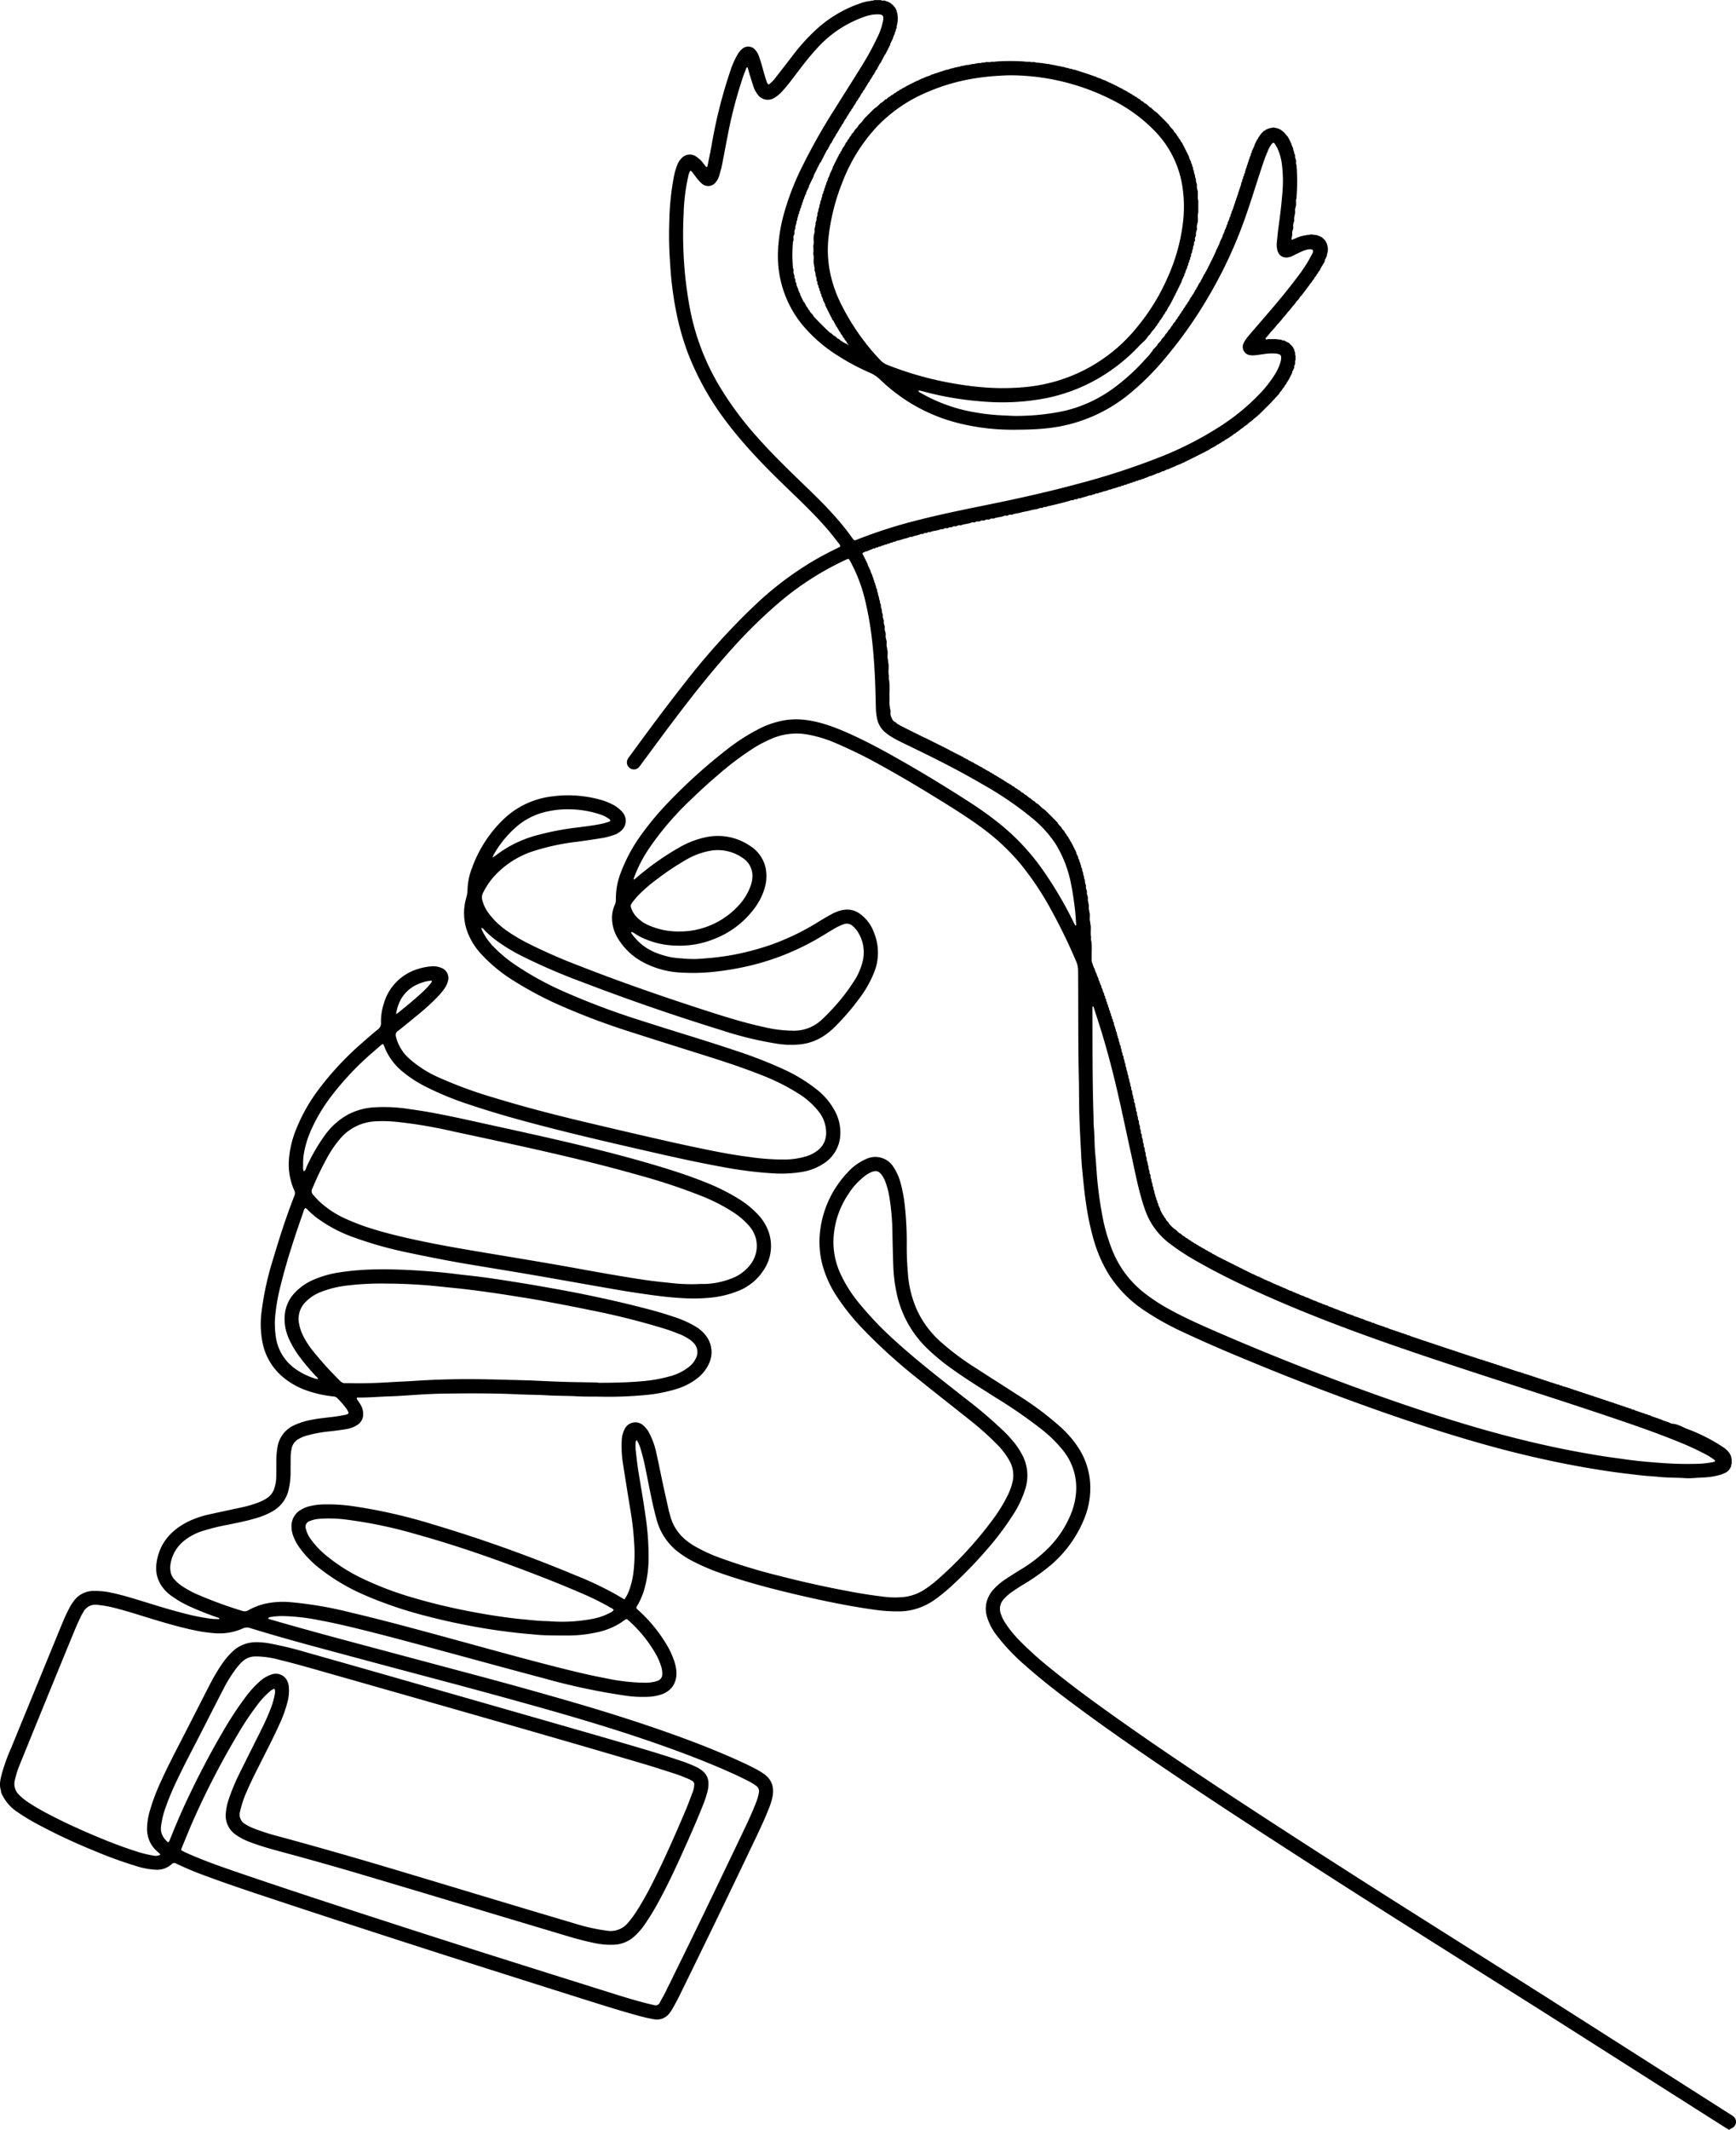 <svg xmlns="http://www.w3.org/2000/svg" width="648.108" height="794.726" viewBox="0 0 648.108 794.726">
  <path id="Path_25026" data-name="Path 25026" d="M-396.287,1342.566a66.535,66.535,0,0,0-13.557-6.86c-1.808-.724-3.51-1.82-5.548-1.894l-.34-.106c-.208-.174-.517-.111-.716-.306h-.006c-.231-.229-.557-.211-.833-.327a.192.192,0,0,1-.237-.063c-.223-.2-.545-.153-.786-.31a.316.316,0,0,1-.3-.078c-.211-.165-.515-.1-.713-.3l-.007,0c-.235-.225-.56-.214-.84-.324a.173.173,0,0,1-.226-.058c-.229-.208-.554-.166-.808-.31a.266.266,0,0,1-.277-.072c-.223-.18-.536-.129-.763-.3a.362.362,0,0,1-.321-.08c-.213-.154-.512-.1-.707-.294l-.01,0c-.238-.222-.563-.214-.845-.321a.164.164,0,0,1-.222-.054c-.234-.214-.562-.18-.827-.312a.225.225,0,0,1-.256-.063c-.228-.195-.547-.154-.793-.3a.29.29,0,0,1-.289-.07c-.225-.175-.536-.13-.766-.3a.351.351,0,0,1-.316-.075c-.222-.161-.527-.109-.742-.291a.4.4,0,0,1-.339-.079c-.214-.147-.511-.091-.7-.288l-.012,0c-.279-.334-.775-.033-1.056-.361l-.021-.008a2.564,2.564,0,0,0-.842-.312.168.168,0,0,1-.225-.054c-.241-.207-.566-.187-.839-.307a.2.2,0,0,1-.243-.058c-.237-.2-.56-.175-.826-.3a.22.22,0,0,1-.253-.063c-.237-.195-.554-.165-.813-.3a.242.242,0,0,1-.267-.066c-.234-.187-.55-.156-.8-.3a.257.257,0,0,1-.276-.067c-.232-.183-.547-.147-.793-.294a.281.281,0,0,1-.286-.067c-.231-.18-.544-.142-.784-.3a.3.3,0,0,1-.3-.069c-.231-.174-.541-.138-.781-.291a.3.3,0,0,1-.3-.069c-.231-.174-.541-.136-.779-.291a.313.313,0,0,1-.3-.072c-.231-.169-.539-.13-.773-.289a.325.325,0,0,1-.306-.072c-.231-.168-.538-.129-.772-.288a.327.327,0,0,1-.307-.072c-.231-.168-.538-.129-.772-.288a.322.322,0,0,1-.306-.072c-.234-.166-.541-.133-.779-.286a.3.3,0,0,1-.3-.068c-.232-.174-.542-.138-.782-.291a.3.3,0,0,1-.3-.069c-.232-.174-.541-.138-.781-.291a.305.305,0,0,1-.3-.069c-.234-.174-.544-.142-.788-.287a.285.285,0,0,1-.288-.068c-.234-.18-.545-.145-.791-.292a.288.288,0,0,1-.288-.066c-.237-.18-.548-.151-.8-.291a.26.26,0,0,1-.277-.066c-.237-.184-.551-.157-.808-.292a.243.243,0,0,1-.268-.061c-.238-.192-.556-.165-.815-.3a.23.23,0,0,1-.262-.06c-.241-.195-.56-.171-.826-.3a.217.217,0,0,1-.252-.058c-.244-.2-.565-.18-.836-.3a.194.194,0,0,1-.241-.055c-.246-.2-.568-.187-.845-.3a.177.177,0,0,1-.232-.054c-.291-.315-.781-.013-1.065-.346l-.022-.008c-.288-.316-.775-.026-1.059-.349l-.02-.008c-.294-.321-.784-.034-1.082-.347l-.361-.078c-.225-.139-.52-.09-.727-.277l-.351-.078c-.226-.144-.524-.1-.739-.279a.39.39,0,0,1-.337-.075c-.228-.151-.529-.109-.749-.282a.369.369,0,0,1-.328-.072c-.229-.157-.533-.118-.76-.283a.349.349,0,0,1-.316-.07c-.232-.165-.539-.129-.775-.285a.315.315,0,0,1-.3-.069c-.235-.172-.544-.141-.787-.288a.285.285,0,0,1-.291-.066c-.237-.178-.548-.151-.8-.291a.256.256,0,0,1-.276-.063c-.24-.186-.554-.162-.815-.292a.228.228,0,0,1-.261-.06c-.243-.195-.562-.174-.83-.3a.2.2,0,0,1-.247-.057c-.246-.2-.568-.186-.845-.3a.178.178,0,0,1-.231-.052c-.291-.318-.781-.018-1.068-.348l-.021-.007c-.288-.318-.775-.028-1.062-.348l-.016-.006c-.3-.325-.785-.04-1.086-.349l-.355-.076c-.226-.144-.523-.1-.736-.279a.4.4,0,0,1-.34-.075c-.228-.15-.529-.108-.748-.282a.373.373,0,0,1-.33-.072c-.229-.157-.533-.117-.76-.283a.355.355,0,0,1-.318-.07c-.231-.165-.536-.127-.771-.286a.322.322,0,0,1-.3-.067c-.235-.171-.544-.139-.787-.288a.285.285,0,0,1-.291-.066c-.237-.178-.548-.15-.8-.289a.261.261,0,0,1-.277-.064c-.24-.184-.554-.16-.814-.292a.233.233,0,0,1-.264-.061c-.241-.192-.559-.171-.824-.3a.219.219,0,0,1-.253-.058c-.243-.2-.563-.18-.835-.3a.192.192,0,0,1-.241-.054c-.246-.2-.568-.19-.846-.3a.177.177,0,0,1-.231-.051c-.289-.319-.781-.018-1.067-.348l-.021-.007c-.288-.319-.776-.029-1.062-.349l-.016-.008c-.294-.323-.785-.036-1.082-.349l-.361-.078c-.223-.139-.52-.088-.722-.279l-.355-.076c-.225-.145-.523-.1-.731-.282l-.346-.075c-.226-.148-.526-.1-.742-.28a.392.392,0,0,1-.336-.077c-.228-.151-.529-.108-.747-.282a.374.374,0,0,1-.33-.073c-.226-.157-.53-.112-.751-.285a.376.376,0,0,1-.327-.072c-.229-.16-.533-.118-.76-.285a.348.348,0,0,1-.318-.074c-.231-.162-.535-.121-.763-.286a.337.337,0,0,1-.315-.069c-.231-.166-.538-.129-.771-.288a.323.323,0,0,1-.307-.07c-.231-.168-.538-.13-.772-.289a.32.32,0,0,1-.306-.07c-.234-.168-.541-.133-.779-.286a.3.3,0,0,1-.3-.069c-.232-.174-.542-.138-.782-.291a.3.3,0,0,1-.3-.069c-.232-.174-.541-.138-.78-.289a.3.3,0,0,1-.3-.07c-.232-.174-.542-.138-.782-.289a.3.3,0,0,1-.3-.069c-.232-.174-.542-.138-.782-.291a.3.3,0,0,1-.3-.069c-.231-.174-.541-.138-.781-.291a.3.3,0,0,1-.3-.069c-.229-.175-.539-.133-.773-.294a.325.325,0,0,1-.307-.07c-.229-.168-.538-.13-.771-.289a.321.321,0,0,1-.306-.07c-.229-.169-.536-.127-.767-.291a.34.34,0,0,1-.313-.073c-.228-.163-.533-.12-.76-.288a.344.344,0,0,1-.318-.073c-.226-.162-.532-.115-.752-.289a.375.375,0,0,1-.328-.073c-.223-.157-.527-.109-.743-.288a.387.387,0,0,1-.336-.076c-.222-.153-.524-.1-.734-.286l-.346-.078c-.22-.147-.52-.092-.724-.285l-.355-.081c-.216-.138-.509-.083-.7-.283l-.015,0c-.28-.33-.775-.03-1.055-.358l-.022-.009c-.24-.207-.56-.2-.838-.31a.178.178,0,0,1-.231-.055c-.238-.208-.563-.181-.831-.307a.209.209,0,0,1-.249-.062c-.234-.2-.554-.165-.81-.3a.249.249,0,0,1-.27-.066c-.229-.187-.545-.148-.79-.3a.3.3,0,0,1-.292-.072c-.226-.175-.536-.129-.766-.3a.348.348,0,0,1-.315-.075c-.223-.162-.529-.109-.743-.291a.4.4,0,0,1-.339-.081c-.214-.145-.511-.09-.7-.288l-.013,0c-.277-.333-.773-.028-1.05-.362l-.024-.009c-.237-.205-.557-.19-.826-.31a.211.211,0,0,1-.249-.064c-.229-.2-.55-.156-.8-.3a.282.282,0,0,1-.283-.072c-.225-.177-.537-.129-.763-.3a.367.367,0,0,1-.321-.078c-.213-.156-.512-.1-.709-.294l-.009,0c-.274-.338-.775-.03-1.049-.367l-.025-.01c-.232-.2-.551-.181-.812-.312a.238.238,0,0,1-.264-.067c-.225-.189-.541-.141-.776-.3a.332.332,0,0,1-.309-.078c-.211-.16-.514-.1-.712-.3h-.008c-.235-.228-.562-.217-.843-.325a.168.168,0,0,1-.223-.057c-.228-.21-.554-.168-.808-.312a.266.266,0,0,1-.277-.073c-.22-.178-.533-.124-.755-.3a.381.381,0,0,1-.33-.084c-.21-.147-.509-.081-.692-.292l-.023-.009c-.229-.21-.55-.186-.81-.316a.24.24,0,0,1-.264-.07c-.219-.186-.536-.13-.76-.306a.376.376,0,0,1-.327-.084c-.21-.147-.509-.082-.691-.293l-.024-.009c-.226-.21-.545-.18-.8-.318a.267.267,0,0,1-.276-.074c-.217-.18-.532-.12-.746-.3a.4.4,0,0,1-.339-.088,1.232,1.232,0,0,0-.484-.249.169.169,0,0,1-.223-.057c-.22-.205-.545-.153-.782-.315a.324.324,0,0,1-.3-.081c-.208-.16-.514-.093-.7-.3l-.017-.006c-.225-.217-.548-.186-.8-.322a.262.262,0,0,1-.273-.075c-.208-.177-.518-.112-.718-.309h-.006c-.225-.231-.553-.205-.821-.33a.219.219,0,0,1-.25-.069c-.214-.192-.535-.13-.754-.312a.394.394,0,0,1-.333-.09,1.279,1.279,0,0,0-.479-.25.179.179,0,0,1-.229-.061c-.216-.2-.538-.137-.761-.316a.381.381,0,0,1-.328-.09,1.215,1.215,0,0,0-.479-.25.182.182,0,0,1-.229-.063c-.214-.2-.536-.136-.76-.316a.377.377,0,0,1-.328-.09,1.26,1.26,0,0,0-.478-.25.186.186,0,0,1-.231-.065c-.2-.193-.521-.127-.727-.319h0c-.219-.238-.55-.207-.815-.334a.235.235,0,0,1-.256-.075c-.2-.183-.518-.114-.715-.315l-.009,0c-.217-.228-.544-.187-.8-.331a.281.281,0,0,1-.282-.083c-.2-.168-.514-.093-.7-.309l-.022-.01c-.213-.21-.536-.162-.769-.327a.351.351,0,0,1-.313-.091,1.261,1.261,0,0,0-.478-.255.19.19,0,0,1-.234-.066c-.2-.19-.52-.12-.718-.321l-.008,0c-.213-.231-.541-.186-.788-.336a.3.3,0,0,1-.291-.087c-.2-.16-.509-.079-.679-.309l-.034-.013c-.2-.193-.517-.136-.721-.328l0,0c-.211-.237-.542-.192-.792-.339a.286.286,0,0,1-.283-.087,1.06,1.06,0,0,0-.5-.265.159.159,0,0,1-.214-.061c-.2-.2-.523-.126-.721-.327l-.008,0c-.208-.229-.538-.18-.776-.339a.329.329,0,0,1-.3-.091,1.277,1.277,0,0,0-.472-.258.208.208,0,0,1-.241-.075c-.2-.181-.517-.1-.7-.321l-.024-.011c-.2-.2-.517-.147-.721-.336h0c-.205-.24-.538-.189-.781-.345a.319.319,0,0,1-.3-.094,1.337,1.337,0,0,0-.466-.258.224.224,0,0,1-.249-.078c-.195-.178-.514-.093-.685-.322l-.033-.015c-.2-.193-.515-.13-.71-.334l-.012,0c-.192-.219-.516-.159-.724-.345l0,0c-.2-.244-.538-.192-.779-.349a.326.326,0,0,1-.3-.1,1.481,1.481,0,0,0-.453-.258.247.247,0,0,1-.262-.084,1.082,1.082,0,0,0-.484-.27.194.194,0,0,1-.232-.075c-.193-.184-.515-.1-.685-.328l-.033-.015c-.2-.192-.517-.123-.7-.339l-.021-.009c-.192-.207-.515-.141-.71-.343l-.01-.006c-.189-.219-.515-.156-.718-.349h0c-.186-.229-.515-.168-.722-.355l0,0c-.183-.238-.515-.177-.725-.358l.006,0-.006,0h0c-.181-.237-.508-.181-.721-.356l.006.006-.007-.008v0c-.18-.24-.506-.186-.722-.357l.009.008-.01-.009h0c-.177-.243-.5-.189-.719-.359l.009.007-.01-.009v0c-.177-.243-.5-.189-.718-.359l.008.007-.01-.007h0c-.178-.243-.5-.189-.719-.358l.007.007-.011-.009,0,0c-.177-.244-.505-.191-.718-.36l.007.007-.012-.009h0c-.177-.245-.506-.187-.718-.363l.008.006-.009-.007h0c-.177-.241-.508-.181-.715-.362l0,0-.006,0h0c-.18-.238-.511-.176-.716-.364l0,0c-.18-.238-.514-.169-.713-.366l0,0c-.18-.226-.514-.154-.7-.364l-.014-.006c-.181-.214-.514-.136-.691-.359l-.026-.014c-.181-.2-.514-.111-.671-.355l-.043-.021a1.092,1.092,0,0,0-.486-.291.217.217,0,0,1-.241-.091,1.452,1.452,0,0,0-.445-.274.29.29,0,0,1-.277-.108,4.186,4.186,0,0,1-.372-.267l.012.01c-.172-.247-.514-.174-.71-.376l-.006,0c-.174-.223-.512-.141-.683-.37l-.03-.015a.936.936,0,0,0-.49-.3.2.2,0,0,1-.232-.093c-.127-.1-.256-.192-.387-.285l.018.018c-.165-.261-.511-.189-.712-.384h0c-.166-.231-.512-.144-.677-.381l-.033-.016a1.082,1.082,0,0,0-.472-.3.255.255,0,0,1-.256-.108,4.133,4.133,0,0,1-.369-.274l.009.01c-.163-.243-.513-.157-.682-.386l-.028-.017a1.057,1.057,0,0,0-.47-.3.256.256,0,0,1-.258-.113,2.782,2.782,0,0,1-.361-.271l0,0c-.157-.234-.511-.136-.656-.39l-.049-.027q-.193-.153-.391-.3l.015.016c-.153-.253-.509-.163-.674-.4l-.03-.018a2.244,2.244,0,0,0-.4-.313l.019.021c-.147-.264-.508-.172-.673-.407l-.028-.018a2.575,2.575,0,0,0-.393-.318l.018.02c-.141-.256-.508-.157-.652-.412l-.048-.03c-.129-.1-.255-.2-.378-.3l0,0,0,0h0a.878.878,0,0,0-.4-.342l.025.03c-.126-.283-.5-.183-.652-.43l-.039-.027c-.127-.1-.252-.2-.372-.313v0a1.292,1.292,0,0,0-.376-.34l.006.007-.018-.018.012.01a.766.766,0,0,0-.391-.357l.024.032c-.246-.372-.725-.451-.989-.8l-.048-.042a.9.9,0,0,1-.321-.307l-.041-.039a1.131,1.131,0,0,1-.324-.319l-.036-.039a1.013,1.013,0,0,1-.315-.323l-.042-.045a.727.727,0,0,1-.3-.316l-.047-.057c-.27-.12-.16-.515-.452-.619l.036.029a.754.754,0,0,0-.355-.4l.012.013-.021-.019.009.006a1.6,1.6,0,0,0-.331-.381l0,0c-.216-.184-.127-.557-.43-.686l.036.03a.873.873,0,0,0-.339-.413l0,.007,0-.007h0c-.189-.2-.12-.554-.4-.707l.031.028c-.062-.168-.21-.271-.3-.415l-.013-.028c-.247-.162-.165-.5-.361-.686l-.006-.013c-.229-.18-.16-.506-.346-.707l-.009-.02c-.36-.252-.036-.779-.406-1.026l0,.011-.018-.027c.008,0,.006.012.013.016-.153-.229-.117-.544-.331-.744l0,0c-.325-.286-.029-.791-.376-1.07l0,.009-.012-.018.008.009c-.288-.3-.018-.792-.36-1.077l0,.009-.012-.02.008.01c-.286-.308-.019-.8-.349-1.094l0,.01c-.315-.3-.042-.779-.331-1.086a.244.244,0,0,1-.052-.273c-.255-.351-.019-.836-.327-1.172a.177.177,0,0,1-.04-.237c-.231-.367-.015-.855-.322-1.2a.174.174,0,0,1-.038-.234c-.226-.369-.019-.851-.315-1.2a.2.2,0,0,1-.041-.253c-.235-.36-.034-.83-.3-1.179a.269.269,0,0,1-.046-.291c-.339-.451.046-1.07-.348-1.509l0,.012c-.378-.422.022-1.025-.339-1.45a.241.241,0,0,1-.041-.276c-.331-.462.048-1.082-.343-1.53a.155.155,0,0,1-.028-.223c-.216-.373-.034-.842-.3-1.2a.29.29,0,0,1-.045-.3c-.344-.448.032-1.056-.333-1.5a.22.22,0,0,1-.037-.264c-.321-.467.049-1.088-.34-1.539a.156.156,0,0,1-.027-.225c-.3-.481.058-1.106-.345-1.561l.009.018c-.363-.429.027-1.029-.331-1.459a.251.251,0,0,1-.039-.28c-.333-.458.041-1.073-.337-1.522a.186.186,0,0,1-.032-.244c-.307-.472.051-1.092-.342-1.546l.008.015c-.37-.424.019-1.023-.331-1.452a.266.266,0,0,1-.043-.289c-.335-.454.039-1.068-.335-1.515a.192.192,0,0,1-.033-.247c-.312-.47.055-1.094-.348-1.543l.009.018c-.367-.427.027-1.031-.335-1.458a.232.232,0,0,1-.041-.27c-.325-.461.049-1.08-.346-1.525l.007.014c-.375-.424.025-1.028-.339-1.453a.23.23,0,0,1-.042-.27c-.325-.46.054-1.083-.349-1.525l.007.016c-.372-.426.034-1.035-.345-1.459a.2.2,0,0,1-.037-.25c-.232-.359-.034-.83-.3-1.181a.269.269,0,0,1-.046-.291c-.339-.445.037-1.058-.348-1.492v0l-.009-.016.009.015c-.375-.426.041-1.041-.355-1.462a.161.161,0,0,1-.033-.225c-.222-.373-.019-.855-.313-1.208a.2.2,0,0,1-.042-.252c-.235-.36-.026-.838-.312-1.185a.221.221,0,0,1-.043-.264c-.246-.353-.03-.828-.313-1.172a.235.235,0,0,1-.045-.27c-.249-.351-.031-.825-.312-1.168a.234.234,0,0,1-.048-.268c-.249-.352-.03-.828-.313-1.17a.228.228,0,0,1-.048-.265c-.247-.354-.024-.834-.319-1.174a.2.2,0,0,1-.043-.247c-.24-.362-.014-.851-.327-1.194a.161.161,0,0,1-.039-.223c-.223-.371-.006-.864-.336-1.206l.008.013c-.3-.306-.047-.775-.318-1.089a.285.285,0,0,1-.056-.3c-.271-.337-.027-.82-.327-1.148a.2.2,0,0,1-.046-.247c-.237-.361-.008-.856-.34-1.188l.008.015c-.306-.305-.039-.782-.327-1.092a.239.239,0,0,1-.054-.27c-.252-.349-.014-.842-.342-1.17l.006.012c-.312-.3-.04-.781-.331-1.089a.228.228,0,0,1-.054-.262c-.249-.349-.009-.843-.346-1.166l.006.01-.011-.018,0,.007c-.289-.31-.019-.794-.34-1.1a.152.152,0,0,1-.042-.216,3.309,3.309,0,0,0-.294-.854.23.23,0,0,1-.055-.264c-.25-.343-.012-.836-.348-1.152v0l-.013-.022c.006.006.006.014.012.02-.289-.31-.015-.8-.358-1.1l.008.012-.009-.015v0c-.289-.3-.021-.791-.352-1.083l.006.009c-.318-.3-.033-.793-.357-1.089l0,0c-.327-.292-.039-.788-.357-1.083h0c-.333-.289-.041-.785-.36-1.079h0c-.333-.287-.039-.785-.36-1.077h0c-.334-.286-.034-.789-.367-1.077l0,.006c-.326-.291-.025-.8-.372-1.082l.006.012c-.312-.294-.024-.8-.37-1.077l0,.009-.012-.019.007.01c-.289-.3-.013-.8-.37-1.071l.006.01-.015-.024.009.013c-.159-.222-.116-.529-.3-.739a.21.21,0,0,1-.061-.249c-.127-.27-.111-.595-.321-.833h0c-.337-.283-.024-.8-.384-1.073l.009.017c-.184-.21-.133-.518-.306-.734a.248.248,0,0,1-.072-.27c-.142-.259-.115-.584-.322-.816l0,0c-.343-.276-.027-.792-.388-1.062l.009.015-.012-.018,0,0c-.169-.213-.123-.517-.306-.725a.209.209,0,0,1-.067-.246c-.127-.271-.1-.6-.336-.833l.006.012c-.193-.2-.138-.514-.31-.727a.24.24,0,0,1-.075-.262c-.138-.264-.106-.595-.337-.821l.006.009c-.2-.2-.139-.513-.313-.724a.238.238,0,0,1-.077-.259c-.133-.264-.108-.59-.33-.817v0l0-.01,0,.007a4.878,4.878,0,0,1-.169-2.094c-.115-2.059.2-4.132-.184-6.185a2.75,2.75,0,0,1-.03-1.324c-.441-1.693.156-3.453-.327-5.145l-.025-.634c-.445-1.2.139-2.482-.33-3.677l-.036-.619c-.394-.836.1-1.778-.315-2.613l-.045-.617c-.38-.716.1-1.554-.325-2.262a.249.249,0,0,1-.027-.285c-.37-.577.057-1.29-.316-1.867a.308.308,0,0,1-.036-.312c-.4-.563.077-1.292-.344-1.852a.194.194,0,0,1-.032-.25c-.313-.474.048-1.092-.336-1.549a.157.157,0,0,1-.031-.223c-.219-.373-.022-.851-.307-1.208a.219.219,0,0,1-.045-.261c-.244-.355-.024-.834-.318-1.177a.2.2,0,0,1-.045-.247c-.24-.358-.006-.855-.343-1.185l.007.015c-.309-.306-.025-.8-.345-1.1a.154.154,0,0,1-.046-.216c-.111-.285-.1-.613-.31-.86a.158.158,0,0,1-.049-.217c-.108-.286-.1-.614-.322-.858l0,.006c-.328-.285-.022-.8-.384-1.07l.008.013-.014-.021.006.007c-.163-.22-.129-.527-.32-.737l0-.01c-.351-.261-.03-.785-.4-1.037l.006.01-.018-.025c.006,0,.006.01.012.015-.153-.226-.112-.545-.348-.731l.006.01-.012-.018.006.007c-.172-.216-.124-.539-.354-.727l.006.01-.007-.012h0c-.183-.208-.13-.533-.358-.719l.006.009-.008-.01h0c-.184-.205-.132-.533-.365-.712l.006.011-.01-.016,0,.006c-.169-.2-.13-.518-.357-.692h0l-.025-.027c.012.008.015.02.025.027-.093-.133-.187-.265-.288-.393a.185.185,0,0,1-.088-.223.906.906,0,0,0-.318-.5l0-.008c-.22-.183-.141-.538-.4-.7l.022.024a5.037,5.037,0,0,0-.309-.4l-.018-.031c-.25-.153-.157-.517-.409-.67l.019.021c-.082-.15-.22-.255-.313-.4l-.018-.028c-.247-.154-.153-.526-.422-.665l.028.026a1.274,1.274,0,0,0-.342-.4h0a2.042,2.042,0,0,1-.3-.373l-.034-.051c-.267-.129-.162-.512-.433-.637l.028.025a1.07,1.07,0,0,0-.357-.4l.01.012a5.053,5.053,0,0,0-.333-.382l-.015-.016a1.417,1.417,0,0,1-.305-.351l-.036-.048c-.249-.12-.177-.474-.418-.6v0l-.036-.028c.016.006.021.019.034.027a.648.648,0,0,0-.366-.389c0,.009.015.01.018.02l-.026-.024.007,0a.831.831,0,0,0-.355-.373l.023.021a1.056,1.056,0,0,0-.371-.385l.016.017a1.18,1.18,0,0,0-.369-.378l.012.012a1.443,1.443,0,0,0-.365-.373l.008.009a1.676,1.676,0,0,0-.364-.37l.006.006a1.858,1.858,0,0,0-.359-.359,1.688,1.688,0,0,0-.369-.364l.008.009a1.376,1.376,0,0,0-.373-.366l.012.012a1.2,1.2,0,0,0-.376-.37l.015.017a1.072,1.072,0,0,0-.383-.372l.019.02a.853.853,0,0,0-.37-.354l0,.006-.024-.024c.009,0,.01.014.019.018a.683.683,0,0,0-.39-.368l.024.033c-.246-.376-.721-.464-1-.8l-.038-.03a2.741,2.741,0,0,1-.357-.315l-.011-.009a2.458,2.458,0,0,0-.378-.342l.009.01a.973.973,0,0,0-.376-.346l.006.009-.021-.022.015.013a.659.659,0,0,0-.393-.354c.006.013.02.018.026.033l-.028-.034h0c-.132-.25-.478-.183-.625-.409l-.03-.021-.373-.319,0,0,0,0v0a1.035,1.035,0,0,0-.39-.348l.023.025c-.126-.268-.507-.162-.632-.428l-.06-.04a1.746,1.746,0,0,1-.361-.294l-.01-.009a1.577,1.577,0,0,0-.388-.337l.018.021c-.133-.258-.508-.15-.632-.42l-.063-.042a1.8,1.8,0,0,1-.366-.291l-.008-.006a1.273,1.273,0,0,0-.394-.337l.022.026c-.136-.268-.508-.169-.656-.42l-.04-.027c-.126-.1-.25-.2-.375-.3h0l-.009-.007.009.007a.74.74,0,0,0-.488-.342.212.212,0,0,1-.231-.114,1.88,1.88,0,0,1-.349-.277l-.006,0a1.06,1.06,0,0,0-.4-.336l.026.029c-.141-.28-.506-.193-.683-.414l-.016-.012a1.453,1.453,0,0,0-.4-.325l.022.024c-.147-.271-.508-.183-.682-.408l-.021-.013a1.579,1.579,0,0,0-.4-.322l.021.024c-.148-.271-.508-.186-.686-.406l-.018-.01a1.285,1.285,0,0,0-.4-.323l.024.027c-.148-.279-.506-.2-.7-.4l-.008-.006a.831.831,0,0,0-.484-.324.219.219,0,0,1-.238-.108,3.872,3.872,0,0,1-.367-.277l.008.008c-.157-.237-.511-.142-.662-.391l-.044-.024c-.129-.106-.259-.208-.4-.3l.018.019c-.157-.261-.509-.178-.694-.394l-.015-.01a.87.87,0,0,0-.485-.315.218.218,0,0,1-.237-.1c-.127-.09-.252-.183-.373-.282l.01.012c-.163-.246-.512-.162-.685-.388l-.025-.013a.976.976,0,0,0-.478-.307.234.234,0,0,1-.247-.1c-.129-.087-.252-.178-.371-.276l.01.01c-.166-.244-.513-.163-.691-.385l-.021-.012a.89.89,0,0,0-.49-.309.2.2,0,0,1-.231-.094l-.384-.286.016.018c-.166-.256-.512-.183-.707-.385l-.006,0c-.171-.223-.512-.136-.674-.374l-.037-.018a1.11,1.11,0,0,0-.473-.3.243.243,0,0,1-.253-.1c-.127-.09-.253-.183-.378-.277l.015.013c-.169-.252-.512-.178-.709-.379l-.006,0c-.174-.225-.514-.142-.683-.37l-.03-.016a.936.936,0,0,0-.491-.3.2.2,0,0,1-.231-.089,1.37,1.37,0,0,0-.449-.279.281.281,0,0,1-.274-.106,4.431,4.431,0,0,1-.372-.268l.012.01c-.174-.246-.514-.175-.712-.375l0,0c-.177-.225-.514-.147-.694-.367l-.021-.01c-.18-.2-.514-.119-.674-.358l-.041-.02a1.039,1.039,0,0,0-.488-.294.208.208,0,0,1-.237-.087,1.27,1.27,0,0,0-.454-.277.27.27,0,0,1-.268-.1c-.127-.088-.255-.178-.38-.271l.016.016c-.171-.258-.509-.193-.721-.375l0,0-.006-.006v0c-.177-.238-.509-.174-.712-.366h0c-.18-.232-.514-.163-.71-.364l-.008,0c-.181-.222-.514-.148-.7-.361l-.016-.007c-.184-.211-.515-.135-.692-.357l-.026-.012c-.186-.2-.514-.12-.683-.352l-.033-.015c-.187-.192-.515-.108-.677-.349l-.04-.018a.97.97,0,0,0-.5-.292.168.168,0,0,1-.216-.073,1,1,0,0,0-.492-.286.188.188,0,0,1-.228-.078,1.047,1.047,0,0,0-.488-.282.2.2,0,0,1-.232-.084,1.133,1.133,0,0,0-.477-.277.216.216,0,0,1-.243-.084,1.139,1.139,0,0,0-.476-.276.217.217,0,0,1-.243-.084,1.131,1.131,0,0,0-.475-.274.221.221,0,0,1-.244-.085,1.13,1.13,0,0,0-.475-.274.216.216,0,0,1-.243-.085,1.14,1.14,0,0,0-.477-.274.215.215,0,0,1-.243-.085,1.133,1.133,0,0,0-.475-.274.218.218,0,0,1-.244-.084,1.067,1.067,0,0,0-.485-.274.193.193,0,0,1-.231-.078,1,1,0,0,0-.491-.282.187.187,0,0,1-.228-.078.989.989,0,0,0-.5-.28.174.174,0,0,1-.22-.073.942.942,0,0,0-.5-.286.166.166,0,0,1-.214-.069c-.189-.192-.518-.1-.685-.337l-.034-.015c-.195-.189-.517-.115-.692-.34l-.028-.013c-.192-.2-.515-.126-.7-.343l-.023-.01c-.19-.2-.515-.135-.7-.344l-.016-.009c-.19-.21-.515-.144-.709-.348l-.01-.006c-.189-.217-.517-.151-.715-.35l-.006,0c-.186-.225-.515-.16-.716-.354h0c-.186-.229-.515-.166-.721-.355h0c-.181-.237-.514-.171-.719-.361h0c-.183-.237-.516-.171-.721-.361h0c-.18-.235-.514-.168-.715-.364h0c-.178-.231-.514-.157-.7-.365l-.012-.007c-.175-.214-.514-.129-.677-.365l-.036-.02a1.146,1.146,0,0,0-.469-.3.26.26,0,0,1-.261-.115,1.932,1.932,0,0,1-.353-.27l0,0a.953.953,0,0,0-.4-.337l.024.03c-.115-.281-.5-.175-.629-.439l-.052-.043a.685.685,0,0,1-.3-.309l-.043-.054c-.268-.129-.169-.49-.4-.641l.006.009-.011-.014,0,0c-.177-.211-.124-.521-.312-.728a.253.253,0,0,1-.052-.28c-.419-.828.13-1.784-.342-2.605l-.016-.628a8.4,8.4,0,0,1-.151-2.661c-.121-2.494.219-5-.183-7.491a2.786,2.786,0,0,1-.028-1.333c-.454-1.811.163-3.686-.33-5.494l-.024-.641c-.449-1.316.145-2.719-.339-4.033l-.031-.6c-.412-.965.138-2.037-.333-3a.229.229,0,0,1-.016-.276c-.421-.826.115-1.774-.334-2.6a.251.251,0,0,1-.024-.286c-.4-.7.093-1.531-.331-2.228a.261.261,0,0,1-.027-.291c-.375-.574.055-1.287-.319-1.861a.317.317,0,0,1-.034-.315c-.4-.563.068-1.284-.337-1.846a.243.243,0,0,1-.033-.277c-.324-.462.024-1.061-.318-1.518a.267.267,0,0,1-.04-.288c-.336-.455.036-1.065-.333-1.513a.2.2,0,0,1-.038-.25c-.232-.361-.036-.828-.3-1.181a.281.281,0,0,1-.048-.294c-.265-.337-.042-.8-.306-1.143a.289.289,0,0,1-.052-.3c-.273-.334-.033-.812-.321-1.143a.226.226,0,0,1-.049-.262c-.247-.352-.013-.845-.342-1.175l.006.012c-.313-.3-.034-.788-.339-1.092a.19.19,0,0,1-.051-.24c-.123-.27-.109-.587-.3-.834a.236.236,0,0,1-.06-.264c-.138-.258-.111-.577-.3-.815a.218.218,0,0,1-.063-.253c-.132-.265-.1-.592-.312-.83a.163.163,0,0,1-.054-.219c-.111-.285-.1-.617-.334-.854l.008.014c-.192-.207-.135-.52-.313-.731a.225.225,0,0,1-.073-.253c-.132-.268-.1-.6-.342-.825l.007.013c-.189-.211-.141-.53-.334-.74l0-.012c-.229-.175-.153-.494-.325-.7a.23.23,0,0,1-.081-.253c-.132-.264-.093-.605-.358-.809l.006.015-.016-.027.01.012c-.151-.223-.111-.542-.355-.721l.006.012-.015-.022.009.01c-.159-.219-.115-.541-.36-.718l.006.012-.015-.022.009.01c-.159-.219-.114-.544-.364-.715l0,.012-.017-.024.012.012c-.154-.228-.1-.566-.385-.724l.024.021a.75.75,0,0,1,0-.807h.007c.228-.153.547-.1.74-.331l.009,0c.286-.315.8,0,1.064-.384l-.007.009a16.548,16.548,0,0,0,1.808-.706h0c.294-.307.8,0,1.073-.375l0,.008c.3-.3.812.013,1.079-.378l-.007.011c.306-.283.818.025,1.082-.378l-.007.012c.31-.273.82.03,1.086-.371l-.007.012c.31-.273.819.031,1.085-.372l-.006.013c.312-.273.815.024,1.088-.367l-.006.012c.31-.277.809.012,1.088-.36l0,.008c.307-.288.8,0,1.085-.354h0c.824-.288,1.709-.369,2.512-.733l0,.007c.831-.27,1.713-.37,2.52-.722l0,0c.415-.364,1.049.086,1.435-.382l-.006.014c.838-.252,1.713-.37,2.528-.7h.006c.413-.369,1.031.058,1.432-.364l0,0c.418-.364,1.031.057,1.435-.36l0,0c.417-.366,1.028.052,1.434-.357h.007c1.062-.307,2.181-.358,3.226-.737l0,.008c.424-.351,1.034.06,1.443-.352l.006,0c.535-.417,1.27.115,1.789-.381l0,.01c.426-.346,1.034.06,1.444-.349l.006,0c.536-.415,1.268.106,1.791-.373l0,.006c.541-.4,1.278.124,1.8-.379l0,.015c1.074-.267,2.184-.369,3.244-.712l0,0c.539-.409,1.266.1,1.793-.367l0,0c.542-.4,1.271.108,1.8-.367l0,.006c.542-.4,1.274.114,1.8-.37l0,.009c.544-.4,1.276.118,1.8-.372l0,.012c.542-.4,1.278.123,1.8-.376l0,.015c1.074-.267,2.183-.376,3.242-.709l.007,0c.536-.413,1.263.1,1.789-.369l0,0c.539-.409,1.272.112,1.795-.375l0,.01c1.071-.279,2.186-.362,3.239-.72l0,0c1.068-.287,2.185-.363,3.236-.725l0,.006c1.067-.3,2.193-.33,3.235-.737l-.006.012c.425-.349,1.041.07,1.446-.359l0,.006c.421-.358,1.032.058,1.44-.357h0c2.895-.634,5.77-1.341,8.621-2.15l.01,0c.411-.375,1.026.054,1.426-.364l0,0c.414-.37,1.035.064,1.432-.37l0,0c.417-.364,1.046.081,1.437-.377l-.006.012a26.238,26.238,0,0,0,2.526-.715v0c.412-.37,1.047.084,1.432-.387l-.007.012c.315-.27.8.006,1.092-.344l0,0c.411-.375,1.046.081,1.429-.388l-.007.012c.314-.273.8.006,1.092-.349v0c.826-.285,1.711-.365,2.514-.734l-.006.008c.307-.285.8,0,1.085-.352h0a21.136,21.136,0,0,0,2.505-.749l-.008.01c.313-.271.814.022,1.089-.363l-.006.01c.309-.282.808.01,1.086-.361l0,.007c.306-.291.8,0,1.085-.362l0,0c.3-.294.8,0,1.08-.363v0c.3-.3.8,0,1.08-.364l0,0c.3-.3.8,0,1.08-.365l0,0c.3-.3.807.007,1.08-.37l-.006.008c.3-.291.813.016,1.08-.376l-.006.01c.3-.283.819.03,1.079-.38l-.008.013a12.355,12.355,0,0,0,1.816-.7h0c.3-.306.808.006,1.073-.379l-.008.009a15.6,15.6,0,0,0,1.808-.709l0,0c.291-.309.809.01,1.068-.388l-.012.009c.226-.154.544-.1.739-.328l.013,0c.282-.322.8,0,1.058-.391l-.009.009c.222-.16.539-.109.736-.331l.013-.006c.276-.319.788-.007,1.043-.387l.012-.009-.012.009c.226-.154.548-.1.739-.339h0a14.935,14.935,0,0,0,1.789-.739l-.009.006c.22-.165.545-.109.733-.345h0a10.809,10.809,0,0,0,1.78-.757l-.013.011c.232-.147.563-.089.737-.355l-.009.007c.223-.163.553-.1.734-.354l0,0c.211-.178.541-.117.724-.354l0,0c.205-.186.532-.123.718-.349l.009,0c.2-.2.524-.13.71-.351l.014-.006c.195-.2.52-.135.707-.348l.016-.009c.189-.207.517-.136.7-.351l.017-.009c.189-.208.518-.135.7-.357l.012-.006c.193-.2.524-.132.706-.358l.008,0c.2-.2.532-.126.71-.363h0c.2-.189.536-.124.712-.365h0l0,0,0,0c.208-.178.542-.117.712-.37h0l.011-.007-.006.006c.216-.163.554-.1.71-.376l-.009,0,.015-.012-.006.008a5.724,5.724,0,0,0,1.1-.668l.015-.008c.187-.208.527-.133.7-.374h0l0,0,0,0c.207-.181.553-.111.709-.387l-.012.009.013-.01v0a5.15,5.15,0,0,0,1.092-.682l0,0c.2-.193.544-.12.7-.388l-.012.006.015-.009,0,0a4.82,4.82,0,0,0,1.088-.7l0,0c.205-.187.562-.108.706-.4l-.023.028a.915.915,0,0,0,.4-.325l.012-.007c.189-.205.541-.126.691-.4l-.013.008.017-.009h0a3.521,3.521,0,0,0,1.067-.709h0l.012-.009-.012.009a3.553,3.553,0,0,0,1.089-.731l-.017.024a1.169,1.169,0,0,0,.394-.331l.014-.01c.184-.21.548-.121.683-.413l-.023.028a.821.821,0,0,0,.4-.342v0a5.544,5.544,0,0,0,1.07-.743l-.015.019a1.281,1.281,0,0,0,.388-.336l.012-.009a8.157,8.157,0,0,0,1.055-.749l-.015.018a1.326,1.326,0,0,0,.385-.34l.011-.007c.334-.276.772-.411,1.047-.764l-.018.026a.855.855,0,0,0,.39-.349l0,0,.007-.008,0,0a2.435,2.435,0,0,0,.371-.331l.018-.013c.318-.294.77-.409,1.031-.778l-.02.028a.753.753,0,0,0,.388-.355l-.01.011.016-.018-.006.007a1.1,1.1,0,0,0,.372-.348h0a11.126,11.126,0,0,0,1.771-1.489l-.023.03a.614.614,0,0,0,.381-.358l-.012.008.022-.024-.01.016a.737.737,0,0,0,.375-.363c-.008,0-.01.013-.018.016l.021-.021,0,0a.865.865,0,0,0,.367-.355l-.017.018a.968.968,0,0,0,.379-.37l-.014.013a1.1,1.1,0,0,0,.375-.369l-.01.01a1.237,1.237,0,0,0,.372-.366l-.009.007a1.313,1.313,0,0,0,.367-.366,1.357,1.357,0,0,0,.361-.361l-.009.009a1.321,1.321,0,0,0,.367-.369l-.007.009a1.238,1.238,0,0,0,.366-.373l-.01.012a1.1,1.1,0,0,0,.369-.375l-.014.014a.972.972,0,0,0,.37-.381l-.019.018a.866.866,0,0,0,.355-.367l0,0,.022-.022c0,.009-.013.01-.018.019a.717.717,0,0,0,.37-.388l-.03.024A14.658,14.658,0,0,0-563.424,951l.018-.023.328-.37,0,0a1.4,1.4,0,0,0,.343-.373l-.008.006.018-.016-.01.01a.812.812,0,0,0,.355-.391l-.031.023c.364-.271.5-.713.773-1.05l0,0a1.326,1.326,0,0,0,.344-.391l-.024.019a6.488,6.488,0,0,0,.752-1.071l0,0a.957.957,0,0,0,.343-.4l-.031.028c.286-.142.2-.508.418-.692l0,0a1.159,1.159,0,0,0,.328-.409l-.031.029c.286-.15.21-.509.409-.709l0,.006a5.176,5.176,0,0,0,.682-1.1l0,0,.016-.026-.013.021c.273-.162.217-.5.38-.718l-.009.01.015-.021-.006.01c.244-.175.2-.5.364-.715l-.009.009.013-.019,0,.011c.238-.183.2-.5.35-.727-.006,0-.006.01-.012.015l.016-.027,0,.012c.372-.253.054-.778.4-1.041l0-.007c.192-.21.166-.511.31-.74l-.008.009.017-.028-.009.02c.455-.385,0-1.025.394-1.426.412-.577-.021-1.3.334-1.889,0-.533,0-1.065,0-1.6-.316-.466.028-1.071-.321-1.531a.184.184,0,0,1-.051-.234c-.126-.273-.094-.611-.35-.827l.007.015-.013-.022.006.007c-.166-.217-.1-.562-.4-.707l.036.032a.842.842,0,0,0-.351-.4l.01.012-.015-.016,0,0a1.527,1.527,0,0,0-.348-.367,1.729,1.729,0,0,0-.36-.349l0,0-.009-.009.007.007a.975.975,0,0,0-.391-.353l.024.025c-.151-.274-.508-.192-.7-.4l-.01-.006c-.189-.216-.516-.15-.713-.351l-.009,0c-.289-.334-.785-.043-1.082-.357l-.355-.057c-.471-.282-1.047.013-1.516-.28l-3.4,0c-.406.091-.92.406-.867-.429l.008.008a.9.9,0,0,0,.35-.373l-.007,0,.022-.021c0,.006-.012.009-.015.017a.671.671,0,0,0,.363-.391l-.032.024a9.271,9.271,0,0,0,1.143-1.4l.006-.009a2.284,2.284,0,0,0,.346-.375l-.009.009a1.12,1.12,0,0,0,.361-.384l-.018.018a.829.829,0,0,0,.367-.394l-.029.023a15.017,15.017,0,0,0,1.483-1.777h0a1.4,1.4,0,0,0,.354-.379l-.015.013a.931.931,0,0,0,.351-.376l-.009.006.023-.021c0,.006-.01.009-.013.015a.646.646,0,0,0,.36-.391l-.033.024a7.262,7.262,0,0,0,1.137-1.411l0,0a1.239,1.239,0,0,0,.345-.372l-.006.006.018-.018-.012.012a.819.819,0,0,0,.36-.389l-.03.022a9.735,9.735,0,0,0,1.128-1.411l0,0a1.548,1.548,0,0,0,.351-.382l-.015.015a.9.9,0,0,0,.363-.394l-.03.022a9.654,9.654,0,0,0,1.124-1.419h0a1.335,1.335,0,0,0,.342-.375l-.007.006.018-.017-.01.011a.785.785,0,0,0,.354-.393l-.032.023c.37-.264.491-.715.781-1.04l.006-.009a1.99,1.99,0,0,0,.334-.375l-.006.006.013-.015-.007.009a.861.861,0,0,0,.352-.392l-.03.024c.361-.273.488-.718.775-1.046l.006-.007a1.946,1.946,0,0,0,.334-.376l-.009.006.016-.016-.007.01a.816.816,0,0,0,.349-.4l-.031.024a4.512,4.512,0,0,0,.772-1.058l0,0a1.065,1.065,0,0,0,.349-.394l-.027.021a6.543,6.543,0,0,0,.763-1.058l0,0a1.364,1.364,0,0,0,.343-.392l-.024.02a7.045,7.045,0,0,0,.755-1.064h0a1.157,1.157,0,0,0,.343-.4l-.027.022a4.7,4.7,0,0,0,.745-1.067h0l.006-.011-.006.011a.828.828,0,0,0,.348-.409l-.034.03c.3-.133.214-.5.424-.692h0a1.058,1.058,0,0,0,.336-.4l-.03.027c.283-.142.2-.508.417-.691l0-.006a1.187,1.187,0,0,0,.328-.407l-.03.027c.285-.147.2-.508.41-.7h0a.915.915,0,0,0,.331-.413l-.036.03c.3-.142.231-.493.4-.707l-.006.008.01-.016,0,.009c.241-.168.171-.512.386-.7l0-.006a6.543,6.543,0,0,0,.664-1.109l-.01.009.019-.027-.009.018c.27-.165.225-.492.365-.721-.006,0-.006.012-.013.017l.019-.028-.006.012c.387-.241.058-.775.414-1.029l0-.012c.19-.213.156-.521.319-.745l-.01.015.015-.024,0,.009c.345-.325.115-.821.348-1.179a.166.166,0,0,1,.031-.229,5,5,0,0,0,.023-2.875.238.238,0,0,1-.046-.267c-.144-.256-.115-.581-.321-.813l0-.008c-.223-.181-.145-.53-.389-.7l.015.016a3.863,3.863,0,0,0-.33-.385l-.016-.018a2.462,2.462,0,0,1-.331-.343l-.027-.025c-.124-.1-.247-.213-.365-.324l0,0a.91.91,0,0,0-.463-.33.258.258,0,0,1-.261-.1,1.743,1.743,0,0,0-.442-.258.265.265,0,0,1-.271-.073,5.427,5.427,0,0,0-.814-.279c-.33-.033-.659-.064-.989-.1a2.816,2.816,0,0,0-1.766,0l-1.034.078c-.333.258-.778.057-1.121.274l-.613.1c-.271.117-.589.1-.835.292a.232.232,0,0,1-.261.063c-.262.13-.584.1-.812.319l-.018.008c-.187.211-.5.136-.7.319a.192.192,0,0,1-.232.073,1.075,1.075,0,0,0-.485.274l-.381-.01c-.336-.114.018-.27-.024-.4l.048-.629c.4-.709-.063-1.539.313-2.25a.2.2,0,0,1,.017-.255c.488-.81-.088-1.766.355-2.583a.279.279,0,0,1,.026-.3c.413-.709-.057-1.545.321-2.259l.046-.619c.424-.818-.1-1.756.327-2.575a.263.263,0,0,1,.018-.294c.467-1.068-.1-2.241.337-3.313l.029-.644a75.581,75.581,0,0,0-.011-11.5.234.234,0,0,1-.019-.277c-.411-.7.115-1.549-.349-2.241a.161.161,0,0,1-.024-.229c-.3-.476.06-1.1-.348-1.557l.011.019c-.3-.31-.04-.779-.318-1.1a.259.259,0,0,1-.055-.279c-.264-.337-.007-.838-.358-1.148l.006.013-.012-.022.006.009c-.165-.216-.122-.518-.3-.728a.222.222,0,0,1-.07-.253c-.132-.265-.1-.6-.346-.818l.006.012-.01-.018,0,.006c-.172-.216-.124-.536-.354-.724l.006.009-.006-.011v0c-.183-.205-.129-.533-.368-.709l.006.012-.013-.019.008.007c-.172-.214-.106-.565-.4-.707l.037.032a.861.861,0,0,0-.342-.406l.008.007-.012-.012,0,0c-.1-.126-.208-.252-.313-.378l-.019-.025a5.678,5.678,0,0,0-1.42-1.413l-.027-.018c-.124-.112-.253-.219-.388-.319l.017.016c-.169-.253-.512-.18-.71-.38l-.006,0c-.228-.226-.553-.205-.822-.327l-.614-.088a1.842,1.842,0,0,0-1.408-.01l-.671.084c-.234.162-.55.115-.775.3a.183.183,0,0,1-.226.07.931.931,0,0,0-.493.3l-.025.015c-.168.228-.538.136-.671.42l.027-.03a.83.83,0,0,0-.394.367l.02-.019a1.032,1.032,0,0,0-.381.378l.019-.02a.911.911,0,0,0-.372.391l.03-.024a5.74,5.74,0,0,0-.763,1.064l0,0a.8.8,0,0,0-.333.5.182.182,0,0,1-.09.219q-.148.193-.288.391l.024-.026c-.261.169-.205.506-.377.722l.006-.008-.012.018.006-.01c-.237.181-.193.5-.354.721l.007-.009-.015.022.008-.013c-.256.21-.219.547-.354.811a.233.233,0,0,1-.078.256c-.172.208-.109.521-.316.715l0,0c-.211.2-.175.517-.33.745.006,0,.006-.012.014-.016l-.018.027,0-.01c-.359.268-.079.767-.376,1.058l0,0-.008.014.006-.011c-.349.277-.04.787-.379,1.068v0c-.207.244-.2.568-.316.846a.185.185,0,0,1-.055.234c-.2.243-.181.566-.306.836a.2.2,0,0,1-.058.243c-.195.244-.177.566-.3.836a.2.2,0,0,1-.057.243c-.2.244-.18.566-.3.839a.187.187,0,0,1-.054.237,2.954,2.954,0,0,0-.3.857.16.16,0,0,1-.048.22c-.319.3-.024.791-.351,1.086l0-.006c-.327.3-.043.791-.355,1.094l.006-.013c-.339.292-.066.783-.355,1.091l.006-.009-.01.018,0-.009c-.342.291-.069.784-.358,1.091.008-.006.008-.015.015-.021l-.015.023v0c-.337.312-.093.8-.351,1.142a.251.251,0,0,1-.061.274c-.18.244-.162.559-.292.821a.217.217,0,0,1-.058.255c-.192.244-.174.565-.3.834a.193.193,0,0,1-.054.241c-.2.246-.184.569-.3.845a.18.18,0,0,1-.053.232,2.9,2.9,0,0,0-.305.857.158.158,0,0,1-.048.219c-.21.249-.2.577-.312.86a.158.158,0,0,1-.048.219c-.211.244-.193.572-.313.849a.176.176,0,0,1-.052.231c-.205.243-.184.568-.309.839a.2.2,0,0,1-.057.241c-.2.237-.171.56-.306.823a.228.228,0,0,1-.064.258c-.183.213-.141.517-.3.74l.01-.015-.015.024,0-.009c-.357.274-.08.771-.37,1.07l.007-.01-.01.018,0-.007c-.346.279-.052.784-.375,1.07l0-.006c-.222.238-.21.568-.325.848a.179.179,0,0,1-.06.229c-.2.208-.15.518-.312.742l.012-.014-.016.024,0-.01c-.361.27-.063.781-.382,1.067l0-.009c-.229.229-.207.562-.333.833a.209.209,0,0,1-.067.246c-.183.207-.135.512-.307.724v0l-.01.016.009-.013c-.246.226-.222.562-.342.84a.184.184,0,0,1-.064.231c-.19.205-.139.514-.313.725h0l-.01.015.009-.014c-.246.222-.216.557-.343.828a.218.218,0,0,1-.072.247c-.183.207-.118.524-.322.722l0-.006c-.217.2-.178.513-.337.736l.007-.01-.015.024.008-.013c-.258.219-.231.556-.348.832a.188.188,0,0,1-.072.231c-.189.2-.118.524-.328.718h0c-.21.2-.166.515-.339.731l0-.006-.011.017.006-.011c-.234.187-.193.505-.348.73l.01-.012-.016.025.006-.014c-.262.207-.226.547-.355.814a.22.22,0,0,1-.081.247,1,1,0,0,0-.28.506.152.152,0,0,1-.063.208c-.193.2-.112.524-.34.7l0,.01c-.2.2-.135.526-.349.718l0,0c-.21.2-.147.526-.355.722l0,0c-.216.192-.153.524-.361.721v0c-.216.192-.151.524-.359.721v0c-.216.19-.151.523-.361.718h0c-.214.19-.145.524-.364.712l0,.006c-.205.19-.132.524-.361.7l-.007.015c-.195.19-.114.524-.36.688l-.013.027a1.162,1.162,0,0,0-.3.5.194.194,0,0,1-.084.231,4.439,4.439,0,0,0-.285.4c.011-.007.015-.019.027-.027l-.028.029,0,0c-.234.171-.2.485-.357.7l.009-.009-.013.02,0-.01c-.241.174-.187.5-.372.709l0,0-.007.012,0-.008c-.231.177-.16.517-.378.7l0,.006c-.208.18-.121.521-.371.679l-.017.031c-.09.147-.24.249-.3.415l.03-.028c-.277.159-.214.5-.391.716l.006-.007-.01.016,0-.009c-.238.172-.169.514-.382.7l0,0a.871.871,0,0,0-.319.509.175.175,0,0,1-.085.216c-.1.127-.2.258-.292.392l.025-.025-.025.025c-.228.171-.177.494-.37.685v0l0,0,0,0c-.223.168-.132.518-.386.67l-.02.036a5.051,5.051,0,0,0-.3.406l.026-.024c-.267.159-.189.514-.4.7l0,0a.974.974,0,0,0-.325.415l.036-.03c-.3.142-.229.494-.406.707l.006-.007-.01.016,0-.009c-.238.162-.157.511-.4.674l-.012.022a2.31,2.31,0,0,0-.315.408l.028-.027c-.271.154-.192.514-.409.7l0,0a1.151,1.151,0,0,0-.328.41l.034-.03c-.289.147-.21.509-.413.706l0,0a.984.984,0,0,0-.336.414c.015-.009.019-.024.036-.032l-.036.032h0c-.243.153-.2.478-.379.667h0l0,.006,0-.006a.93.93,0,0,0-.339.412c.015-.009.02-.022.036-.03l-.036.031v0c-.244.151-.2.478-.379.667h0l0,.006,0-.006a.926.926,0,0,0-.34.411c.013-.009.019-.023.036-.03l-.036.03h0c-.246.153-.192.485-.387.667v0a1.029,1.029,0,0,0-.339.408l.033-.03c-.286.139-.2.508-.421.688l-.006.009a1.558,1.558,0,0,0-.333.4l.028-.026c-.27.141-.175.511-.421.667l-.018.028c-.091.136-.222.243-.309.384l.008-.006-.015.015.007-.009a.808.808,0,0,0-.343.4c.015-.009.021-.024.037-.03l-.037.03h0c-.246.145-.189.483-.392.656l0,0a1.381,1.381,0,0,0-.339.4l.027-.025c-.268.135-.168.511-.425.653l-.027.039a4.341,4.341,0,0,1-.3.378h0l-.006.006,0,0a1.034,1.034,0,0,0-.346.4l.03-.027c-.276.13-.177.508-.431.653l-.024.037c-.1.129-.2.255-.307.376l0,0-.006.006,0,0a1.07,1.07,0,0,0-.348.4l.03-.027c-.273.127-.169.509-.433.641l-.031.048a2.181,2.181,0,0,1-.3.369l0,0a1.745,1.745,0,0,0-.333.379l.009-.007-.02.019.01-.012a.764.764,0,0,0-.35.4c.013-.008.019-.022.034-.028l-.034.03v0c-.24.136-.174.481-.408.623l-.021.03c-.1.129-.208.253-.319.375l0,0a1.334,1.334,0,0,0-.339.376l.007-.006-.021.019.013-.013a.767.767,0,0,0-.357.4c.015-.009.02-.022.036-.029l-.036.029h0c-.235.133-.166.481-.411.61l-.031.041a1.915,1.915,0,0,1-.309.36l-.009.01a2.815,2.815,0,0,0-.34.381l.01-.012a1.049,1.049,0,0,0-.346.375l.007-.006-.022.023c0-.008.012-.009.015-.016a.722.722,0,0,0-.36.393c.013-.008.018-.021.034-.027l-.036.029,0,0c-.237.126-.159.479-.413.59a16.647,16.647,0,0,1-2.2,2.589,76.51,76.51,0,0,1-11.437,10.61,51.083,51.083,0,0,1-18.657,8.905,85.849,85.849,0,0,1-17.083,1.948c-2.035.084-4.066-.085-6.1-.169a79.172,79.172,0,0,1-10.518-1.137,60.755,60.755,0,0,1-20.96-7.614c-.1-.192-.289-.33-.349-.547.346.192.77-.1,1.1.178.177.03.358.046.53.093a117.789,117.789,0,0,0,21.855,3.782,86.85,86.85,0,0,0,12.537.246,85.679,85.679,0,0,0,12.428-1.575,64.7,64.7,0,0,0,16.943-6.188,66.9,66.9,0,0,0,17.249-13.3c.448-.475.938-.909,1.408-1.363a1.247,1.247,0,0,0,.373-.378l-.016.015a.934.934,0,0,0,.351-.373l-.008,0,.023-.022c0,.007-.012.01-.015.018a.671.671,0,0,0,.361-.393l-.033.024c.382-.252.49-.713.791-1.028l.011-.013a3.258,3.258,0,0,0,.331-.373l0,0,.009-.009,0,.006a.965.965,0,0,0,.353-.389l-.029.021c.349-.277.472-.724.773-1.038l.012-.016a3.11,3.11,0,0,0,.324-.378l-.006.006.013-.014-.008.008a.849.849,0,0,0,.348-.4l-.031.022a3.818,3.818,0,0,0,.757-1.059v0l.007-.012-.006.011a.812.812,0,0,0,.349-.406l-.034.03c.3-.13.211-.5.427-.685l.006-.007a1.348,1.348,0,0,0,.334-.4l-.027.025c.271-.142.18-.511.418-.674l.013-.022a2.819,2.819,0,0,0,.319-.4l-.023.019a4.608,4.608,0,0,0,.724-1.08l0,0,.012-.019-.007.015c.252-.156.171-.511.4-.68l.011-.018a1.723,1.723,0,0,0,.318-.408l-.029.027c.277-.154.2-.511.4-.706h0a.93.93,0,0,0,.328-.415l-.036.03c.3-.141.237-.49.4-.709l-.009.009.013-.02,0,.011c.247-.168.18-.51.385-.7h0a6.167,6.167,0,0,0,.674-1.1l0,0,.017-.026-.012.021c.27-.162.213-.5.383-.713l-.007.007.012-.016,0,.009c.238-.174.183-.5.37-.707h0l0-.009,0,.008c.229-.181.159-.52.375-.709v0c.21-.187.136-.523.366-.7l.006-.013c.2-.195.121-.526.357-.7l.009-.018c.189-.2.115-.526.351-.7l.009-.019c.187-.2.115-.526.35-.7l.009-.02c.187-.2.121-.526.345-.71l0-.01c.2-.2.139-.526.346-.724l0,0c.214-.195.166-.515.345-.727l0,0,.009-.013-.006.01c.231-.189.189-.506.346-.73l-.009.011.016-.024-.007.013c.259-.217.232-.556.349-.831a.184.184,0,0,1,.07-.229c.19-.205.124-.526.324-.728l0,.009c.223-.2.184-.515.337-.745-.006,0-.006.012-.013.016l.018-.025,0,.009c.369-.264.066-.778.39-1.058l0,.006c.226-.231.2-.56.331-.83a.212.212,0,0,1,.066-.249c.184-.21.139-.515.306-.733l-.008.01.013-.022-.006.012c.352-.277.073-.774.367-1.071l0,.006.009-.015-.006.009c.34-.283.069-.773.36-1.073v0l.007-.013-.007.012c.343-.289.066-.782.359-1.088l-.006.009.009-.017,0,.008c.334-.289.081-.772.348-1.083l-.011.012.017-.024-.006.012c.437-.39-.012-1.023.387-1.425l0,.006c.313-.336.09-.823.333-1.179a.216.216,0,0,1,.043-.258c.291-.343.075-.822.316-1.179a.212.212,0,0,1,.042-.258c.366-.421-.022-1.02.336-1.444l0,0,.008-.015,0,.01c.446-.533-.049-1.259.361-1.8.425-.577-.013-1.308.339-1.9a.179.179,0,0,1,.021-.243c.486-.812-.087-1.768.354-2.586a.266.266,0,0,1,.02-.294c.472-1.326-.1-2.736.328-4.065l0-4.471c-.443-1.322.15-2.73-.339-4.048a.234.234,0,0,1-.018-.277c-.408-.7.108-1.545-.343-2.24a.19.19,0,0,1-.026-.249c-.309-.473.033-1.08-.321-1.543a.216.216,0,0,1-.037-.262c-.241-.354-.041-.819-.3-1.169a.3.3,0,0,1-.051-.3c-.273-.334-.033-.812-.32-1.142a.222.222,0,0,1-.051-.259c-.247-.346-.01-.84-.346-1.16l0,0-.012-.019.009.015c-.289-.3-.016-.8-.359-1.083l0,.009-.01-.018.006.009c-.289-.3-.014-.794-.37-1.068l0,.01-.016-.025c.007,0,.006.01.012.015-.157-.226-.123-.536-.321-.746l0-.006c-.345-.267-.028-.788-.4-1.046l.006.012-.016-.026.01.014c-.157-.225-.115-.545-.345-.737l.006.012-.007-.012h0c-.18-.21-.133-.527-.343-.724h0c-.21-.193-.147-.523-.355-.719l0,0c-.216-.189-.148-.521-.361-.713v0c-.213-.192-.145-.53-.373-.713l0,.009,0-.009h0c-.186-.2-.132-.533-.373-.706l.006.012-.014-.019.008.008c-.168-.217-.106-.563-.4-.712l.036.03a1.18,1.18,0,0,0-.322-.415l0-.007c-.222-.181-.141-.539-.4-.7l.026.024a2.915,2.915,0,0,0-.316-.4l-.013-.024c-.241-.162-.151-.526-.414-.676l.024.024a2.253,2.253,0,0,0-.325-.4l-.009-.015c-.232-.169-.142-.542-.427-.677l.033.029a.991.991,0,0,0-.346-.4l.006.006-.009-.009,0,0c-.1-.124-.21-.25-.31-.378l-.021-.03c-.249-.15-.15-.532-.439-.655l.034.03a.815.815,0,0,0-.354-.4l.01.013-.018-.019.007.006a1.671,1.671,0,0,0-.337-.375h0c-.112-.119-.22-.241-.322-.369l-.021-.028c-.328-.288-.419-.763-.8-1.01l.034.026a.679.679,0,0,0-.37-.391c0,.009.015.01.02.021l-.026-.026.006,0a.84.84,0,0,0-.355-.37l.022.021a1.03,1.03,0,0,0-.373-.384l.016.016a1.131,1.131,0,0,0-.37-.379l.014.013a1.272,1.272,0,0,0-.37-.373l.01.012a1.284,1.284,0,0,0-.37-.372,1.326,1.326,0,0,0-.348-.348,1.29,1.29,0,0,0-.373-.37l.013.012a1.128,1.128,0,0,0-.379-.369l.017.016a1.018,1.018,0,0,0-.384-.373l.019.021A.832.832,0,0,0-607.3,845l0,0-.022-.024c.007,0,.01.015.019.02a.693.693,0,0,0-.39-.372l.024.033c-.246-.375-.722-.463-1-.8l-.039-.03a2.448,2.448,0,0,1-.355-.315l-.012-.009a2.534,2.534,0,0,0-.372-.334l0,0-.01-.009.008.006a.964.964,0,0,0-.388-.355l.022.027c-.12-.268-.5-.159-.622-.433l-.067-.048a1.092,1.092,0,0,1-.346-.288l-.022-.018a3.889,3.889,0,0,0-.376-.324l0,.006-.01-.01.006,0a.877.877,0,0,0-.4-.346l.027.031c-.129-.288-.5-.192-.664-.428l-.029-.018c-.12-.108-.244-.211-.372-.31v0l-.013-.012.013.01a.714.714,0,0,0-.494-.344.2.2,0,0,1-.223-.111,2.358,2.358,0,0,1-.353-.28l0,0a.983.983,0,0,0-.4-.336l.026.03c-.142-.286-.5-.2-.691-.414l-.01-.006a1.047,1.047,0,0,0-.4-.33l.025.028c-.145-.285-.5-.2-.7-.407l0,0a.788.788,0,0,0-.494-.328.194.194,0,0,1-.225-.1c-.126-.094-.252-.189-.376-.286l.013.012c-.163-.247-.512-.163-.686-.389l-.024-.013a.954.954,0,0,0-.484-.306.22.22,0,0,1-.24-.1c-.129-.091-.255-.184-.379-.28l.015.015c-.169-.252-.512-.178-.707-.382l-.007,0c-.175-.222-.514-.141-.685-.369l-.029-.015a.9.9,0,0,0-.5-.3.178.178,0,0,1-.22-.081,1.108,1.108,0,0,0-.473-.282.228.228,0,0,1-.249-.091,1.312,1.312,0,0,0-.454-.271.261.261,0,0,1-.265-.1,1.561,1.561,0,0,0-.448-.265.268.268,0,0,1-.271-.094,1.472,1.472,0,0,0-.451-.264.26.26,0,0,1-.267-.09,1.258,1.258,0,0,0-.469-.265.225.225,0,0,1-.247-.082,1.039,1.039,0,0,0-.492-.276.178.178,0,0,1-.225-.069c-.2-.19-.518-.109-.7-.328l-.021-.007c-.2-.207-.517-.15-.722-.337h0c-.21-.241-.542-.2-.794-.341a.284.284,0,0,1-.282-.082c-.2-.168-.512-.091-.692-.309l-.026-.011c-.216-.208-.538-.165-.773-.325a.334.334,0,0,1-.307-.082c-.208-.156-.512-.088-.7-.3l-.021-.009c-.226-.211-.548-.183-.8-.318a.256.256,0,0,1-.271-.072c-.222-.181-.536-.13-.763-.3a.361.361,0,0,1-.32-.078c-.222-.157-.526-.1-.736-.289l-.345-.079c-.223-.145-.521-.091-.727-.283-.117-.024-.234-.051-.352-.076-.226-.144-.524-.1-.737-.277a.4.4,0,0,1-.339-.072c-.235-.154-.536-.123-.772-.277a.306.306,0,0,1-.3-.063,4.168,4.168,0,0,0-.829-.283.192.192,0,0,1-.243-.048c-.322-.309-.8-.056-1.137-.328a.317.317,0,0,1-.307-.057c-.322-.271-.788-.022-1.106-.31a.38.38,0,0,1-.334-.057c-.328-.256-.79-.022-1.112-.3a.348.348,0,0,1-.324-.052c-.346-.258-.808-.054-1.158-.294l-.646-.088c-.343-.225-.791-.024-1.127-.277l-.67-.084c-.357-.214-.8-.042-1.157-.268l-.635-.072c-.47-.3-1.053.006-1.524-.287l-1-.089c-.481-.261-1.055,0-1.536-.267a3.158,3.158,0,0,1-1.338-.091c-.719-.318-1.524.073-2.24-.273a7.28,7.28,0,0,1-2.072-.085,84.728,84.728,0,0,0-10.395.006,5.209,5.209,0,0,1-1.738.072c-.826.388-1.745-.069-2.574.288l-1.019.073c-.58.346-1.273-.036-1.856.288l-.685.064c-.445.328-1.014.006-1.468.282l-.7.075c-.439.343-1.022-.011-1.467.3l-.617.078c-.364.219-.826.036-1.182.288a.365.365,0,0,1-.33.051c-.319.28-.771.051-1.1.289l-.611.094a6.574,6.574,0,0,0-.825.262l-.6.1a4.344,4.344,0,0,0-.839.273.366.366,0,0,1-.327.063c-.321.286-.8.023-1.119.328a.2.2,0,0,1-.244.052,4.049,4.049,0,0,0-.828.286.278.278,0,0,1-.286.064c-.246.145-.553.115-.789.285a.32.32,0,0,1-.306.069c-.234.159-.542.12-.772.291a.3.3,0,0,1-.3.072c-.241.153-.557.112-.787.3a.24.24,0,0,1-.264.067c-.261.13-.58.106-.81.315l-.022.009c-.183.213-.482.147-.692.3a.36.36,0,0,1-.318.085c-.231.171-.556.112-.772.319a.158.158,0,0,1-.214.057,1.076,1.076,0,0,0-.5.261.32.32,0,0,1-.3.087c-.241.156-.571.108-.781.337l-.009,0c-.2.2-.514.139-.715.331l-.034.014c-.169.232-.488.145-.683.324a.215.215,0,0,1-.244.078,1.22,1.22,0,0,0-.472.267.262.262,0,0,1-.267.088,1.467,1.467,0,0,0-.451.264.271.271,0,0,1-.271.1,1.522,1.522,0,0,0-.448.264.27.27,0,0,1-.27.1,1.422,1.422,0,0,0-.45.267.242.242,0,0,1-.255.094,1.2,1.2,0,0,0-.466.279.2.2,0,0,1-.232.084.992.992,0,0,0-.491.3l-.034.017c-.165.235-.5.15-.679.37l-.008,0c-.193.205-.538.13-.706.382l.013-.015c-.124.1-.25.19-.378.282a.213.213,0,0,1-.237.1.907.907,0,0,0-.485.312l-.02.012c-.18.22-.53.138-.691.393l.016-.018c-.132.1-.264.2-.392.3l-.047.027c-.147.252-.505.154-.658.4l.011-.01c-.126.1-.255.2-.385.3l-.054.03c-.139.261-.5.159-.65.4l.012-.012-.385.307-.042.027c-.148.249-.517.151-.656.414l.02-.023a1.553,1.553,0,0,0-.392.334l-.012.009a1.482,1.482,0,0,1-.339.279.2.2,0,0,1-.222.117.684.684,0,0,0-.5.355l.021-.016a1.459,1.459,0,0,0-.388.342l-.008,0a2.636,2.636,0,0,1-.364.305l-.047.033c-.136.256-.523.151-.637.439l.026-.033a.8.8,0,0,0-.393.358l.013-.012-.018.018,0-.006a1.229,1.229,0,0,0-.371.343l0,0c-.127.108-.252.22-.372.336l-.018.015a1.925,1.925,0,0,1-.349.313l-.04.033c-.273.339-.757.418-.992.8l.024-.034a.609.609,0,0,0-.381.363l.015-.011-.027.027.012-.016a.69.69,0,0,0-.373.366c.01,0,.012-.016.022-.021l-.025.025,0,0a.771.771,0,0,0-.366.358l.022-.024a.815.815,0,0,0-.382.382.83.83,0,0,0-.337.337.815.815,0,0,0-.382.382l.024-.023a.8.8,0,0,0-.382.384l.024-.024a.755.755,0,0,0-.357.366l0,0-.025.026c0-.012.018-.014.022-.024a.677.677,0,0,0-.368.373l.018-.012-.027.027.009-.015a.6.6,0,0,0-.361.384l.034-.027c-.388.235-.469.721-.806,1l-.028.036a2.144,2.144,0,0,1-.318.352l-.012.013a4.673,4.673,0,0,0-.339.374l.008-.007a1.211,1.211,0,0,0-.345.375l.008-.006-.021.019.013-.014a.767.767,0,0,0-.358.394c.013-.009.018-.023.034-.029l-.034.029h0c-.235.133-.165.481-.411.608l-.031.044a2.114,2.114,0,0,1-.307.365l0,.006a1.894,1.894,0,0,0-.331.378l.009-.006-.019.018.01-.012a.766.766,0,0,0-.349.4c.014-.009.018-.023.034-.03l-.036.032v0c-.244.141-.181.482-.4.64l-.012.016a3.4,3.4,0,0,0-.319.382l.009-.007-.017.018.008-.01a.75.75,0,0,0-.342.4c.013-.007.019-.022.036-.03l-.038.031,0,0c-.252.147-.195.482-.393.661h0a1.1,1.1,0,0,0-.34.406l.033-.03c-.283.142-.2.509-.42.689l-.006.009a1.409,1.409,0,0,0-.328.406l.029-.028c-.276.15-.193.512-.412.7l0,.006a1.2,1.2,0,0,0-.328.411l.033-.03c-.285.148-.214.5-.4.706l0,0-.007.009,0-.006c-.231.166-.142.517-.391.671l-.017.032a3.02,3.02,0,0,0-.306.409l.027-.027c-.27.16-.2.508-.392.712l0,0-.006.01,0-.007c-.229.175-.153.518-.382.694l-.007.013a.99.99,0,0,0-.309.505.184.184,0,0,1-.083.223,3.945,3.945,0,0,0-.286.4c.011-.008.015-.019.027-.027l-.028.03v0c-.235.172-.2.485-.355.7l.011-.01-.017.023.006-.012c-.244.175-.2.5-.364.715l.007-.009-.013.02.006-.01c-.238.178-.19.5-.363.716l.006-.008-.01.018,0-.01c-.235.183-.189.5-.357.721l.006-.007-.012.018.006-.01c-.238.183-.193.5-.357.724l.01-.01-.015.021,0-.01c-.24.18-.2.5-.349.724l.012-.013-.018.028.006-.015c-.27.21-.238.551-.355.827a.184.184,0,0,1-.073.228c-.187.2-.117.524-.328.718h0c-.21.2-.169.514-.336.732l.006-.007-.012.021.006-.014c-.25.222-.226.559-.345.835a.185.185,0,0,1-.064.231c-.19.2-.141.513-.313.724h0l-.01.018.009-.017c-.244.232-.229.569-.339.856a.159.159,0,0,1-.057.216c-.2.207-.154.52-.315.744.006,0,0-.01.012-.015l-.016.025,0-.011c-.358.274-.079.773-.373,1.07l.009-.012-.012.018,0-.006c-.338.28-.069.77-.359,1.067l0,0-.009.013.008-.012c-.342.285-.067.776-.36,1.079v0l-.009.015.007-.012c-.343.291-.066.785-.358,1.092l.009-.015-.012.02,0,0c-.334.319-.1.812-.346,1.155a.232.232,0,0,1-.056.265c-.289.309-.018.787-.33,1.088l.006-.01c-.325.334-.1.826-.337,1.185a.2.2,0,0,1-.045.249c-.3.34-.069.821-.321,1.172a.23.23,0,0,1-.045.268c-.28.349-.075.824-.309,1.185a.2.2,0,0,1-.039.249c-.373.44.015,1.052-.339,1.5a.309.309,0,0,1-.044.31c-.33.448.03,1.041-.316,1.486a.306.306,0,0,1-.039.309c-.321.476-.013,1.074-.3,1.557l-.057.6c-.4.7.082,1.522-.319,2.219a.258.258,0,0,1-.018.291c-.492,1.44.114,2.965-.334,4.409a12.925,12.925,0,0,1,0,3.043c.43,1.324-.132,2.727.325,4.048l.043.595c.336.6-.072,1.329.319,1.922a.235.235,0,0,1,.032.273c.32.461-.027,1.064.319,1.521a.249.249,0,0,1,.039.279c.337.454-.06,1.082.361,1.515l-.012-.019c.376.419-.072,1.058.387,1.455l-.018-.026c.283.316.01.809.352,1.107l-.008-.013c.31.3.027.8.358,1.094l0-.007c.322.294.024.8.369,1.085l-.006-.012c.316.291.021.8.378,1.074l-.006-.012.013.023-.007-.011c.168.219.118.53.316.737a.164.164,0,0,1,.06.219c.112.283.093.619.343.845l-.008-.014.012.02,0-.006c.166.219.126.532.333.733h0c.337.265.018.794.407,1.038l0-.01.021.03c-.009-.006-.009-.015-.016-.019.135.234.1.551.348.728l0-.01.018.024-.013-.013c.151.225.111.545.354.727l-.006-.012.016.023-.01-.01c.16.219.117.541.357.722l-.006-.01.012.018-.006-.007c.166.216.12.539.36.718l-.006-.01.013.019-.007-.009c.165.216.118.541.364.715l-.006-.012.016.023-.01-.011c.157.219.112.544.367.712l0-.011.017.022-.012-.012c.151.229.093.571.386.724l-.034-.03c.051.177.2.28.306.42l.011.019c.237.169.156.514.379.691l0,0c.2.195.138.535.384.706l-.006-.01.014.018-.007-.007c.168.217.1.565.4.712l-.036-.03a1.079,1.079,0,0,0,.321.417l0,.006c.217.183.142.532.394.7l-.009-.015.012.019,0,0a6.672,6.672,0,0,0,.7,1.086l0-.006c.2.2.12.562.412.707l-.033-.029a.994.994,0,0,0,.333.409h0c.208.192.127.554.414.7l-.031-.029a1.027,1.027,0,0,0,.336.406l0,0c.208.19.124.557.421.694l-.034-.028a.893.893,0,0,0,.343.408l0-.006a6.765,6.765,0,0,1,.384.71c.1.154.21.3.313.457a1.574,1.574,0,0,0,.184.274l.132.052-.063.121a2.456,2.456,0,0,1-.231-.166c-.13-.112-.267-.228-.409-.331a1.714,1.714,0,0,0-.733-.3l.013-.012c-.142-.288-.5-.205-.7-.409l0,0a.81.81,0,0,0-.482-.33.232.232,0,0,1-.241-.118,1.691,1.691,0,0,1-.346-.271l-.006,0a1.1,1.1,0,0,0-.4-.336l.024.028c-.136-.279-.5-.186-.668-.419l-.027-.018a3.846,3.846,0,0,0-.381-.316l.006.008-.012-.013.006.006a.784.784,0,0,0-.4-.343l.029.033c-.123-.3-.5-.2-.665-.432l-.024-.017c-.121-.115-.249-.225-.381-.328l.011.01a.968.968,0,0,0-.4-.357l.024.03c-.115-.276-.5-.166-.622-.437l-.064-.048a.949.949,0,0,1-.334-.292l-.031-.025c-.124-.1-.246-.213-.364-.325h0a1.826,1.826,0,0,0-.378-.351l.012.012a1.035,1.035,0,0,0-.385-.366l.02.02a.851.851,0,0,0-.37-.354l0,.006-.024-.024c.009,0,.012.015.021.018a.706.706,0,0,0-.373-.363l.01.016-.026-.025.015.009a.627.627,0,0,0-.363-.355l.011.018-.027-.027.016.009a.591.591,0,0,0-.361-.357l.011.017-.029-.027.018.01a.579.579,0,0,0-.359-.359l.01.016-.028-.027.018.01a.578.578,0,0,0-.358-.36l.009.017-.027-.027.018.01a.607.607,0,0,0-.355-.362l.009.015-.027-.027.018.012a.677.677,0,0,0-.366-.373c0,.011.016.012.021.023l-.027-.026.006,0a.791.791,0,0,0-.354-.37l.022.022a1.025,1.025,0,0,0-.369-.389l.016.016a1.561,1.561,0,0,0-.355-.382v0c-.111-.123-.22-.246-.328-.372l-.017-.021c-.313-.3-.428-.755-.779-1.031l.03.024a1.077,1.077,0,0,0-.349-.4l0,.006-.006-.007h0c-.108-.121-.21-.246-.306-.376l-.024-.037c-.256-.145-.157-.52-.424-.656l.027.024a1.662,1.662,0,0,0-.33-.4l-.007-.01c-.225-.178-.139-.542-.415-.689l.03.028a1.7,1.7,0,0,0-.321-.409l-.009-.015c-.228-.172-.151-.518-.391-.685l.006.01-.012-.018.006.007c-.174-.214-.111-.56-.4-.713l.033.03c-.055-.172-.205-.276-.3-.418l-.014-.026c-.243-.165-.162-.5-.364-.689l0-.008c-.222-.186-.153-.517-.358-.71l0-.006c-.217-.189-.154-.512-.343-.716l-.008-.018c-.358-.252-.033-.781-.409-1.026l.006.01-.02-.027c.007,0,.007.012.013.016-.148-.231-.111-.547-.334-.746l.006.01-.006-.01h0c-.3-.288-.023-.785-.371-1.056v.007l-.015-.024c.008,0,.006.012.014.016-.163-.22-.123-.521-.3-.737a.268.268,0,0,1-.064-.283c-.261-.34-.018-.832-.345-1.151l0,.007-.009-.015.006.007c-.372-.418.054-1.041-.372-1.444l.01.018c-.361-.428.027-1.029-.331-1.459a.253.253,0,0,1-.037-.285c-.408-.7.114-1.546-.345-2.238a.218.218,0,0,1-.015-.27,54.023,54.023,0,0,1,0-9.145.241.241,0,0,1,.015-.282c.478-.8-.1-1.742.354-2.543l-.011.018c.447-.575-.006-1.315.348-1.907a.179.179,0,0,1,.029-.241c.382-.451.012-1.067.337-1.531a.235.235,0,0,1,.041-.271c.285-.349.081-.827.31-1.191a.191.191,0,0,1,.04-.244c.3-.337.075-.823.325-1.175a.23.23,0,0,1,.049-.267c.292-.31.024-.788.33-1.094l-.007.013c.343-.3.069-.79.355-1.1-.008.006-.008.015-.015.019l.015-.021v0c.342-.286.076-.776.355-1.085-.009.007-.009.016-.018.024l.018-.024h0c.346-.28.081-.773.36-1.077-.009.007-.009.016-.016.022l.016-.022h0c.348-.277.078-.77.364-1.068-.006,0-.006.012-.012.017l.014-.021,0,0c.343-.276.067-.769.367-1.059v0l.006-.01-.006.009c.231-.234.214-.565.331-.845a.184.184,0,0,1,.063-.231c.193-.205.144-.516.313-.73l0,.006.012-.019-.008.014c.249-.228.229-.563.342-.846a.166.166,0,0,1,.061-.22c.2-.2.142-.517.321-.728l0,0,.009-.013-.006.011c.232-.192.193-.51.342-.74-.008,0-.008.012-.015.016l.019-.027,0,.01c.376-.25.057-.775.4-1.035l0-.01c.2-.2.151-.517.333-.725h0l.007-.011-.006.011c.229-.192.183-.512.348-.734l-.009.01.015-.021-.006.011c.241-.183.2-.5.349-.73l-.014.015.018-.024,0,.009c.253-.175.216-.493.349-.726-.007.006-.007.013-.015.018l.019-.028,0,.011c.393-.229.057-.769.423-1.011l.01-.022c.183-.2.114-.527.343-.706l.008-.015c.193-.2.124-.526.35-.709l.006-.012c.2-.195.127-.524.352-.707l.006-.012c.2-.195.127-.524.354-.706l.008-.012c.2-.193.123-.526.357-.7l.007-.018c.19-.193.112-.524.355-.692l.012-.024c.1-.144.252-.246.3-.422l-.034.03c.3-.154.24-.493.383-.727l-.015.013.019-.025,0,.012c.262-.165.216-.49.369-.712l-.012.012.017-.024,0,.012c.25-.169.2-.5.368-.71l-.006.009.012-.018-.006.009c.24-.175.186-.5.37-.71l0,0,.006-.009,0,.006c.231-.177.16-.517.376-.7l0-.006c.21-.181.126-.521.372-.683l.013-.028c.094-.142.244-.246.3-.415l-.031.028c.283-.157.222-.5.39-.718l-.008.009.014-.02-.006.01c.243-.171.184-.506.378-.7h0l0,0,0,0c.226-.175.145-.52.381-.691l.01-.018c.1-.139.253-.243.309-.417l-.031.03c.286-.154.223-.5.393-.716l-.006.009.012-.018-.006.009c.244-.169.175-.511.385-.7v0a7.807,7.807,0,0,0,.679-1.094l0,0,.017-.022-.012.019c.262-.165.192-.512.393-.712l0,0a6.075,6.075,0,0,0,.686-1.091v0l.015-.024-.014.021c.267-.162.195-.512.4-.71l0,0a6.612,6.612,0,0,0,.694-1.094l-.006.006.015-.021-.009.015c.255-.162.183-.51.394-.7l0,0a.985.985,0,0,0,.325-.415l-.035.03c.3-.142.228-.495.4-.706l0,.006.01-.016-.006.01c.241-.165.163-.512.392-.683l.011-.018a1.619,1.619,0,0,0,.316-.409l-.03.027c.28-.153.2-.511.406-.709l0,0a7.724,7.724,0,0,0,.7-1.088l0,0,.012-.018-.007.013c.246-.162.166-.512.4-.685l.01-.016a1.644,1.644,0,0,0,.318-.408l-.028.027c.277-.153.2-.511.406-.706v0a.908.908,0,0,0,.33-.415l-.034.03c.3-.142.223-.5.412-.712l-.009.012a5.2,5.2,0,0,0,.707-1.088l0,.006.013-.022-.009.016c.256-.159.181-.509.4-.691l.006-.009a1.252,1.252,0,0,0,.325-.409l-.031.028c.283-.148.21-.5.4-.7h0l0,0,0,0a.883.883,0,0,0,.336-.414c-.015.008-.021.023-.037.03l.037-.03h0c.25-.151.205-.473.372-.674l-.006.007.012-.016-.006.009c.24-.16.159-.511.4-.674l.015-.022a2.424,2.424,0,0,0,.313-.406l-.027.025c.27-.156.19-.514.406-.7l0,0a1.108,1.108,0,0,0,.327-.412l-.033.029c.292-.147.216-.506.409-.71l-.006.008a5.973,5.973,0,0,0,.7-1.086l-.006,0,.013-.021-.007.016c.252-.162.175-.512.4-.691l.007-.01a1.248,1.248,0,0,0,.321-.412l-.031.03c.289-.151.213-.509.407-.713l-.006.009a5.676,5.676,0,0,0,.7-1.091l0,.006.014-.022-.009.016c.258-.162.187-.511.4-.7h0a.931.931,0,0,0,.327-.417l-.036.03c.3-.142.234-.491.4-.71l-.007.009.013-.02-.006.01c.247-.166.178-.509.388-.7h0a.956.956,0,0,0,.324-.418l-.037.03c.3-.142.238-.49.4-.712l-.011.009.015-.021,0,.012c.249-.166.189-.5.38-.7h0l0-.006,0,.006c.228-.174.147-.52.382-.689l.01-.019c.1-.138.253-.241.309-.417l-.033.03c.288-.154.226-.5.391-.718l-.007.009.013-.019-.006.01c.246-.171.19-.5.375-.707l0,0,.006-.009,0,.006c.231-.178.162-.517.376-.706v0c.211-.184.132-.523.369-.694l.01-.02c.1-.141.256-.243.3-.423l-.036.03c.3-.153.243-.493.383-.728-.007,0-.009.01-.016.015l.021-.026,0,.01c.264-.165.22-.488.364-.716l-.015.015.019-.025,0,.01c.259-.168.216-.49.36-.718l-.015.013.019-.024,0,.01c.258-.169.219-.488.354-.719l-.013.015.019-.028-.006.013c.282-.2.249-.548.364-.826a.174.174,0,0,1,.07-.222c.192-.2.117-.524.333-.713v0c.205-.2.163-.514.334-.73l0,0,.012-.018-.008.013c.247-.222.22-.557.343-.831a.2.2,0,0,1,.067-.238c.186-.208.138-.515.309-.73l-.006.007.012-.02-.006.012c.354-.279.058-.785.374-1.079l-.006.012c.339-.3.061-.791.357-1.1l-.013.021c.43-.43.024-1.061.366-1.51a.25.25,0,0,1,.036-.282,10.7,10.7,0,0,0-.021-4.3c-.312-.292-.02-.8-.373-1.073l.007.013-.01-.018,0,0c-.175-.213-.12-.545-.375-.716l.023.022a3.031,3.031,0,0,0-.322-.4l-.014-.021a4.068,4.068,0,0,0-1.058-1.061l-.027-.018c-.126-.111-.253-.217-.386-.319l.013.013c-.169-.247-.512-.172-.7-.379l-.011-.006c-.214-.222-.541-.18-.785-.33a.288.288,0,0,1-.28-.052.578.578,0,0,0-.431-.156c-.454-.072-.95.16-1.366-.189h-2.516c-.309.345-.785.058-1.124.3a16.568,16.568,0,0,0-4.186.965,46.547,46.547,0,0,0-16.242,9.673,73.86,73.86,0,0,0-9.022,9.984c-2.045,2.656-4.084,5.319-6.156,7.954a12.516,12.516,0,0,1-2.625,2.667,2.225,2.225,0,0,1-.845-1.39c-.421-1.245-.785-2.511-1.157-3.773a58.019,58.019,0,0,0-1.726-5.662,6.66,6.66,0,0,0-1.3-2.135,3.387,3.387,0,0,0-4.833-.388,6.832,6.832,0,0,0-1.629,1.9,30.429,30.429,0,0,0-2.673,5.873,183.454,183.454,0,0,0-7.23,28.675c-.43,2.354-.933,4.691-1.4,7.037-.024.117-.037.237-.07.352a.321.321,0,0,1-.542.15c-.345-.415-.665-.848-1.005-1.266a10.323,10.323,0,0,0-2.883-2.667,4.123,4.123,0,0,0-5.118.634,7.556,7.556,0,0,0-1.813,2.859,26.047,26.047,0,0,0-1.169,4.14,100.74,100.74,0,0,0-1.719,16.946c-.145,4.426-.118,8.856.175,13.286.171,2.568.306,5.142.563,7.7.4,3.987.954,7.958,1.732,11.893a98.735,98.735,0,0,0,4.363,15.716A104.082,104.082,0,0,0-768.1,960.322c6.835,8.994,14.732,17.011,22.854,24.821,4.922,4.733,9.846,9.466,14.34,14.617,1.573,1.8,3.014,3.722,4.5,5.6a1.442,1.442,0,0,1,.478,1.206c-.535.268-1.115.571-1.7.854-2.754,1.323-5.443,2.764-8.086,4.3a122.04,122.04,0,0,0-21.891,16.519,259.864,259.864,0,0,0-26.778,29.747c-6.895,8.75-13.505,17.712-20.085,26.7a7.943,7.943,0,0,0-.793,1.191,2.584,2.584,0,0,0,.875,3.326,2.552,2.552,0,0,0,3.416-.448,9.918,9.918,0,0,0,.649-.86c3.385-4.571,6.746-9.16,10.158-13.712,7.544-10.063,15.258-19.989,23.682-29.346a182.864,182.864,0,0,1,18.222-17.82,108.455,108.455,0,0,1,24.141-15.43c1.434-.665,1.3-.806,2.138.721a59.118,59.118,0,0,1,5.419,14.411,122.005,122.005,0,0,1,2.623,15.376c.452,4.048.73,8.107.947,12.167.226,4.245.3,8.5.409,12.747a20.962,20.962,0,0,0,.424,3.561,8.917,8.917,0,0,0,2.844,5.079,17.891,17.891,0,0,0,2.764,1.988c2.012,1.191,4.122,2.193,6.225,3.2,9.5,4.565,18.9,9.3,28,14.632a126.811,126.811,0,0,1,18.346,12.578,42.629,42.629,0,0,1,8.6,9.593,44.953,44.953,0,0,1,5.773,15.373c.581,2.875.969,5.78,1.323,8.688.223,1.84.322,3.7.453,5.546.016.226.2.6-.307.685q-.407-.8-.809-1.6a143.52,143.52,0,0,0-12.161-20.322,84.322,84.322,0,0,0-14.193-15.183,124.229,124.229,0,0,0-11.746-8.571q-12.805-8.317-26.074-15.875c-6.344-3.621-12.76-7.106-19.432-10.094-5.259-2.355-10.621-4.388-16.386-5.1a27.19,27.19,0,0,0-6.985.022,33.283,33.283,0,0,0-10.684,3.53,72.984,72.984,0,0,0-11.315,7.277,200.377,200.377,0,0,0-22.142,19.937,107.151,107.151,0,0,0-9.705,11.539,59.684,59.684,0,0,0-8.071,14.764,26.366,26.366,0,0,0-1.805,9.825,4.717,4.717,0,0,1-.4,2.089,12.12,12.12,0,0,0-1.026,4.159,14.548,14.548,0,0,0,2.168,8.389,24.292,24.292,0,0,0,9.422,8.891,33.171,33.171,0,0,0,14.438,3.877,72.581,72.581,0,0,0,11.123-.208,107.3,107.3,0,0,0,12.046-1.871,93.688,93.688,0,0,0,28.456-11.127c1.7-1.008,3.376-2.053,5.078-3.053a19.569,19.569,0,0,1,3.716-1.781,3.243,3.243,0,0,1,3.485.743,10.434,10.434,0,0,1,1.56,1.728,14.189,14.189,0,0,1,2.154,10.977,24.007,24.007,0,0,1-3.585,8.176,70.14,70.14,0,0,1-7.734,9.9c-1.291,1.413-2.638,2.784-4.045,4.083a15.091,15.091,0,0,1-10.43,4.119,49.361,49.361,0,0,1-11.02-1.333c-6.788-1.47-13.43-3.485-20.034-5.606-16.463-5.286-32.805-10.922-48.91-17.225a204.039,204.039,0,0,1-19.552-8.585,63.834,63.834,0,0,1-7.846-4.707,28.609,28.609,0,0,1-6.66-6.495,13.764,13.764,0,0,1-2.328-5.011,3.5,3.5,0,0,1,.294-2.421,26.688,26.688,0,0,1,3.951-5.972,33.621,33.621,0,0,1,14.543-9.551,84.694,84.694,0,0,1,16.626-3.6c3.317-.46,6.633-.929,9.935-1.485a28.343,28.343,0,0,0,3.8-1.047,7.429,7.429,0,0,0,2.358-1.272,4.9,4.9,0,0,0,.7-7.425,11.834,11.834,0,0,0-3.4-2.619,23.834,23.834,0,0,0-5.015-1.934,44.76,44.76,0,0,0-17.612-1.158,31.469,31.469,0,0,0-18.846,9.174A47.263,47.263,0,0,0-863.38,1126.5a23.538,23.538,0,0,0-1.65,7.87,12.691,12.691,0,0,1-.524,3.355,20.209,20.209,0,0,0,.659,13.033,24.964,24.964,0,0,0,4.628,7.434,57.368,57.368,0,0,0,12.244,10.2,133.052,133.052,0,0,0,18.406,9.706,256.465,256.465,0,0,0,25.025,9.392c9.394,3.024,18.812,5.972,28.224,8.939,7.018,2.211,14.011,4.5,20.857,7.208a78.607,78.607,0,0,1,13.653,6.764,29.425,29.425,0,0,1,7.819,6.8,12.8,12.8,0,0,1,2.88,8.484,8.015,8.015,0,0,1-3.181,6.167,13.052,13.052,0,0,1-4.631,2.3,28.344,28.344,0,0,1-7.078,1.077,86.6,86.6,0,0,1-13.6-.924c-4.808-.614-9.581-1.447-14.326-2.4q-9.758-1.966-19.462-4.195-15.041-3.43-30.044-7.018c-10.524-2.534-21-5.259-31.352-8.431a161.666,161.666,0,0,1-20.723-7.549,42.562,42.562,0,0,1-11.319-7.2,16.1,16.1,0,0,1-4.907-8.2,1.728,1.728,0,0,1,.722-2c2.634-2.075,5.218-4.213,7.807-6.344a78.07,78.07,0,0,0,7.638-7.078,19.9,19.9,0,0,0,2.393-3.136,7.251,7.251,0,0,0,.88-2.15,4.027,4.027,0,0,0-2.552-4.916,7.766,7.766,0,0,0-3.521-.541,21.751,21.751,0,0,0-4.926.924,18.958,18.958,0,0,0-13.075,13.418,20.768,20.768,0,0,0-.929,6.731,2.764,2.764,0,0,1-1.157,2.444q-2.977,2.456-5.864,5.027a112.136,112.136,0,0,0-16.6,17.862,64.2,64.2,0,0,0-8.627,15.889,36.8,36.8,0,0,0-2.1,9.616,23.835,23.835,0,0,0,1.99,11.737,2.207,2.207,0,0,1,.055,1.87c-2.975,7.644-5.515,15.436-7.839,23.3A110.511,110.511,0,0,0-942,1292.633a34.9,34.9,0,0,0,.62,11.775,22.422,22.422,0,0,0,6.754,11.427,27.82,27.82,0,0,0,9.034,5.411,43.4,43.4,0,0,0,10.464,2.4,2.147,2.147,0,0,1,1.435.608,35.422,35.422,0,0,1,3.528,4.068,7.554,7.554,0,0,1,.671,1.257.446.446,0,0,1-.25.595,3.308,3.308,0,0,1-.831.318c-1.411.259-2.82.539-4.242.72-2.788.355-5.593.592-8.354,1.13a27.244,27.244,0,0,0-6.168,1.87,10.817,10.817,0,0,0-6.7,8.7,30.5,30.5,0,0,0-.376,4.65c.025,2.1-.014,4.192-.042,6.288a14.382,14.382,0,0,1-.64,3.883,6.772,6.772,0,0,1-2.939,3.936,16.961,16.961,0,0,1-3.211,1.592,43.153,43.153,0,0,1-6.02,1.767c-3.856.833-7.719,1.639-11.569,2.5a35.907,35.907,0,0,0-8.82,2.972c-6.382,3.326-10.616,8.254-11.529,15.636a11.908,11.908,0,0,0,1.443,7.439,14.439,14.439,0,0,0,4.11,4.459,39.224,39.224,0,0,0,7.643,4.327c3.059,1.368,6.186,2.568,9.344,3.693.349.124.854.075,1.014.7-1.11-.051-2.193-.026-3.254-.163a82.758,82.758,0,0,1-9.5-1.868c-5.4-1.357-10.7-3.017-16.019-4.654-3.886-1.2-7.776-2.382-11.764-3.215a28.051,28.051,0,0,0-6.414-.626,9.064,9.064,0,0,0-7.524,3.87,18.758,18.758,0,0,0-1.539,2.421c-.794,1.542-1.558,3.1-2.231,4.7-1.6,3.805-3.149,7.635-4.718,11.455q-7.36,17.938-14.714,35.878a74.025,74.025,0,0,0-3.464,9.43c-.565,2.183-1.232,4.387-.474,6.679a3.1,3.1,0,0,1,.068.713,16.213,16.213,0,0,0,6.387,7.542,73.531,73.531,0,0,0,6.588,4.02,218.41,218.41,0,0,0,21.255,10.032,160.5,160.5,0,0,0,16,5.857,28.938,28.938,0,0,0,7.376,1.42,8.138,8.138,0,0,0,6.113-2.085,1.311,1.311,0,0,1,1.751-.148,120.61,120.61,0,0,0,11.265,4.677c7.233,2.688,14.548,5.143,21.868,7.578q16.43,5.461,32.894,10.814,17.4,5.67,34.823,11.261,26.66,8.508,53.353,16.919c6.216,1.961,12.44,3.9,18.731,5.608,1.734.471,3.479.875,5.25,1.17a5.8,5.8,0,0,0,5.985-2.384,14.2,14.2,0,0,0,1.1-1.639c.866-1.573,1.738-3.145,2.529-4.755q6.407-13.057,12.766-26.136,7.783-16.082,15.474-32.206c1.828-3.834,3.638-7.68,5.184-11.641a24.741,24.741,0,0,0,1.317-4.283c.692-3.576-.306-6.513-3.384-8.606a27.064,27.064,0,0,0-2.6-1.591c-1.59-.833-3.2-1.634-4.826-2.389-9.508-4.405-19.273-8.17-29.152-11.646-11.172-3.93-22.466-7.487-33.834-10.8q-18.17-5.295-36.455-10.167-22.7-6.057-45.4-12.13c-10.859-2.905-21.7-5.855-32.5-9-.271-.445.157-.485.373-.649a27.685,27.685,0,0,1,5-.412,77.279,77.279,0,0,1,13.886,1.615c4.943.9,9.831,2.057,14.71,3.253,9.641,2.364,19.222,4.959,28.8,7.55,13.334,3.6,26.652,7.269,40.006,10.8a240.694,240.694,0,0,0,30.155,6.43,43.991,43.991,0,0,0,8.592.491,17.875,17.875,0,0,0,5.618-1.067c3.984-1.614,5.445-5.009,5.091-8.765a16.452,16.452,0,0,0-.826-3.669,31.981,31.981,0,0,0-3.089-6.468,55.609,55.609,0,0,0-10.3-12.389c-.876-.788-.884-.818-.309-1.769a26.792,26.792,0,0,0,2.884-7.129,43.862,43.862,0,0,0,1.285-10.126,104.059,104.059,0,0,0-1.243-16.809c-.752-5.392-1.73-10.745-2.586-16.119-.423-2.656-.712-5.335-1-8.011a17.884,17.884,0,0,1,.011-2.688c.012-.25.015-.6.477-.718a15.81,15.81,0,0,1,1.533,3.771c1.242,4.193,1.99,8.5,2.857,12.775s1.717,8.561,2.886,12.772a22.493,22.493,0,0,0,7.156,11.581,34.328,34.328,0,0,0,5.8,3.9,82.06,82.06,0,0,0,12.723,5.356c8.218,2.794,16.591,5.04,25.031,7.042,10.068,2.39,20.181,4.546,30.438,5.988a60.645,60.645,0,0,0,10.2.638,23.288,23.288,0,0,0,4.261-.575,23.7,23.7,0,0,0,8.865-4.186,64.214,64.214,0,0,0,6.209-5.169A162.67,162.67,0,0,0-669.7,1379.1a102.04,102.04,0,0,0,8.112-10.969,38.367,38.367,0,0,0,4.844-10.177,16.524,16.524,0,0,0-1.136-12.383,29.183,29.183,0,0,0-2.7-4.234,47.269,47.269,0,0,0-4.6-5.042,167.069,167.069,0,0,0-13.953-11.863c-8.6-6.789-17.3-13.45-25.437-20.809a126.914,126.914,0,0,1-14.68-15.261,49.984,49.984,0,0,1-6.773-10.978,28.155,28.155,0,0,1-2.28-14.029,32.608,32.608,0,0,1,5.449-15.226,26.314,26.314,0,0,1,5.993-6.631,11.838,11.838,0,0,1,2.447-1.5c1.921-.815,2.981-.5,4.159,1.194a10.861,10.861,0,0,1,1.225,2.391,29.735,29.735,0,0,1,1.464,5.545,89.016,89.016,0,0,1,1.158,13.22c.075,4.372.178,8.742.343,13.11a56.665,56.665,0,0,0,1.224,9.6,40.131,40.131,0,0,0,11.6,20.872,79.914,79.914,0,0,0,9.159,7.512c5.305,3.807,10.871,7.219,16.375,10.721a183.658,183.658,0,0,1,16.978,11.745,49.034,49.034,0,0,1,7.935,7.783,22.233,22.233,0,0,1,5,14.641,26.332,26.332,0,0,1-1.739,8.578,38.417,38.417,0,0,1-8.275,12.921,52.455,52.455,0,0,1-11.013,8.592c-1.835,1.13-3.645,2.3-5.446,3.484a22.435,22.435,0,0,0-4.366,3.717,11.4,11.4,0,0,0-2.591,4.666,10.371,10.371,0,0,0,.2,5.838,21.719,21.719,0,0,0,3.5,6.637,74.863,74.863,0,0,0,10.754,11.306c5.362,4.792,11.035,9.205,16.785,13.517,11.978,8.982,24.3,17.486,36.693,25.873,12.249,8.287,24.611,16.4,37.017,24.454q26.889,17.455,54.008,34.557,23.226,14.687,46.478,29.329c3.136,1.976,68.44,43.519,71.594,45.465h.36c.292-.416.8-.493,1.191-.763a2.581,2.581,0,0,0,.228-4.162,9.239,9.239,0,0,0-1.184-.809c-3.14-1.979-68.419-43.57-71.558-45.551q-27.337-17.262-54.666-34.531-28.973-18.372-57.68-37.152c-14.36-9.439-28.651-18.982-42.7-28.883-9.3-6.555-18.52-13.22-27.343-20.412a128.128,128.128,0,0,1-11.093-9.953,41.955,41.955,0,0,1-5.681-6.937,14.925,14.925,0,0,1-1.63-3.387,5.277,5.277,0,0,1,1.182-5.5,16.62,16.62,0,0,1,2.956-2.613c1.238-.839,2.481-1.675,3.75-2.466a77.936,77.936,0,0,0,11.27-7.981,44.824,44.824,0,0,0,11.763-16.328,30.071,30.071,0,0,0,2.334-15.087,27.5,27.5,0,0,0-3.489-10.664,38.766,38.766,0,0,0-7.668-9.216,115.509,115.509,0,0,0-15.22-11.406c-5.473-3.552-11-7.024-16.472-10.58a99.649,99.649,0,0,1-12.927-9.679,36.931,36.931,0,0,1-8.278-10.759,40.322,40.322,0,0,1-3.9-15.021c-.273-3.278-.436-6.57-.412-9.867a127.834,127.834,0,0,0-.683-14.7,54.391,54.391,0,0,0-1.554-8.643,20.068,20.068,0,0,0-2.737-6.215,7.969,7.969,0,0,0-10.1-2.989,20.183,20.183,0,0,0-7.2,5.253,38.271,38.271,0,0,0-10.174,22.677,33.589,33.589,0,0,0,1.1,12.079,41.26,41.26,0,0,0,5.672,11.953,83.67,83.67,0,0,0,9,11.183,204.4,204.4,0,0,0,20.878,18.934c6.336,5.115,12.762,10.119,19.126,15.2a110.447,110.447,0,0,1,9.822,8.678,29.54,29.54,0,0,1,5,6.326,11.041,11.041,0,0,1,1.411,7.941,23.262,23.262,0,0,1-1.677,4.913,57.107,57.107,0,0,1-6.015,9.774,142.44,142.44,0,0,1-19.634,21.416,42.935,42.935,0,0,1-5.969,4.6,17.74,17.74,0,0,1-7.043,2.516,32.658,32.658,0,0,1-8.237-.129c-3.976-.479-7.939-1.1-11.878-1.831q-13.583-2.51-26.965-5.967a213.157,213.157,0,0,1-22.3-6.806,59.579,59.579,0,0,1-9.253-4.339c-4.589-2.718-7.791-6.478-9.037-11.757-.082-.348-.217-.685-.3-1.034-.731-3.268-1.474-6.534-2.18-9.807-.857-3.975-1.644-7.965-2.529-11.933a29.446,29.446,0,0,0-2.535-7.269,9.508,9.508,0,0,0-2.372-3.128,4.406,4.406,0,0,0-6.974,1.431,9.73,9.73,0,0,0-1.061,4.14,42.867,42.867,0,0,0,.464,8.774q1.423,9.039,2.9,18.069a105.37,105.37,0,0,1,1.233,10.873,59.028,59.028,0,0,1-.217,11.478,30.991,30.991,0,0,1-1.555,6.622,13.6,13.6,0,0,1-1.838,3.552c-1.194-.7-2.313-1.371-3.446-2.02a128.681,128.681,0,0,0-15.1-7.1,536.815,536.815,0,0,0-53.223-18.972,197.726,197.726,0,0,0-30.071-6.772,64.463,64.463,0,0,0-11.46-.557,23.923,23.923,0,0,0-3.551.485,11.749,11.749,0,0,0-3.846,1.45,6.9,6.9,0,0,0-3.581,6.222,10.2,10.2,0,0,0,.56,3.347,18.457,18.457,0,0,0,2.322,4.441,38.473,38.473,0,0,0,8.287,8.417,75.9,75.9,0,0,0,15.908,9.35,152.657,152.657,0,0,0,23.425,7.95c5.788,1.515,11.629,2.79,17.513,3.862,4.177.761,8.372,1.417,12.588,1.939,2.315.286,4.628.578,6.955.763,2.207.172,4.408.458,6.618.548,2.811.115,5.627.093,8.443.115a51.1,51.1,0,0,0,11.226-1.154,26.566,26.566,0,0,0,8.967-3.542c.6-.391,1.181-.818,1.759-1.242a.691.691,0,0,1,.965.064c.18.157.363.313.541.473a49.7,49.7,0,0,1,9.343,11.321,24.217,24.217,0,0,1,2.447,5.187,9.034,9.034,0,0,1,.559,3.166,2.578,2.578,0,0,1-1.952,2.683c-.279.106-.569.18-.856.264a15.168,15.168,0,0,1-4.1.385,72.167,72.167,0,0,1-14.061-1.635c-5.879-1.094-11.694-2.5-17.492-3.96-13.974-3.527-27.846-7.434-41.754-11.214-11.944-3.245-23.885-6.51-35.936-9.34a143.311,143.311,0,0,0-23.321-3.954,30.738,30.738,0,0,0-9.443.788,24.759,24.759,0,0,0-5.641,2.289,2.687,2.687,0,0,1-2.226.244,162.167,162.167,0,0,1-16.346-5.958,37.174,37.174,0,0,1-6.46-3.507,14.583,14.583,0,0,1-2.661-2.4,5.681,5.681,0,0,1-1.366-3.073,9.463,9.463,0,0,1,.1-3.04,13.938,13.938,0,0,1,5.046-8.251,20.94,20.94,0,0,1,6.445-3.476,79.843,79.843,0,0,1,10.091-2.5c3.572-.74,7.152-1.444,10.643-2.521a27.04,27.04,0,0,0,5.926-2.538,12.314,12.314,0,0,0,5.913-8.2,28.384,28.384,0,0,0,.679-6.233c0-1.916.026-3.833.018-5.75a16.054,16.054,0,0,1,.351-3.026,5.184,5.184,0,0,1,2.465-3.584,12.946,12.946,0,0,1,2.773-1.252,49.549,49.549,0,0,1,9.511-1.744c1.9-.246,3.8-.457,5.683-.8a10.115,10.115,0,0,0,4.31-1.69,4.647,4.647,0,0,0,1.991-3.828,6.776,6.776,0,0,0-.975-3.594c-.36-.62-.785-1.2-1.173-1.807-.156-.241-.376-.478-.162-.812a3.929,3.929,0,0,1,.521-.057c3.837.072,7.656-.321,11.487-.421,2.453-.066,4.9-.235,7.35-.4,4.3-.293,8.6-.56,12.913-.625,9.461-.142,18.921-.172,28.378.28,3.289.157,6.583.129,9.873.331,3.883.238,7.78.178,11.668.39,2.629.144,5.269.1,7.9.118a146.024,146.024,0,0,0,18.651-.7,56.762,56.762,0,0,0,10.7-2.2,23.706,23.706,0,0,0,7.176-3.63,14.4,14.4,0,0,0,4.767-5.744,10.063,10.063,0,0,0-1.26-10.664,13.382,13.382,0,0,0-3.635-3.17,39.081,39.081,0,0,0-8.347-3.711c-4.585-1.576-9.274-2.8-13.972-3.979-6.787-1.7-13.62-3.2-20.478-4.587-4.746-.96-9.515-1.805-14.284-2.653-3.708-.659-7.427-1.266-11.147-1.855-3.662-.58-7.325-1.154-11-1.646-3.438-.461-6.895-.779-10.335-1.221-4.513-.58-9.046-.95-13.581-1.252-5.136-.343-10.281-.542-15.436-.473a100.529,100.529,0,0,0-14.485,1.124,38.9,38.9,0,0,0-9.31,2.6,20.9,20.9,0,0,0-7.238,4.9,13.724,13.724,0,0,0-3.8,7.964,17.65,17.65,0,0,0,1.22,8.624,34.1,34.1,0,0,0,4.3,7.443,82.805,82.805,0,0,0,6.14,7.271c.255.274.679.468.635.956a1.131,1.131,0,0,1-.379.042A25.511,25.511,0,0,1-929.8,1313a17.468,17.468,0,0,1-6.664-10.739,33.155,33.155,0,0,1-.226-10.02,73.842,73.842,0,0,1,1.927-10.218c2.309-9.3,5.334-18.382,8.5-27.419.151-.433.2-.954.716-1.266a2.912,2.912,0,0,1,1.046.879,31.076,31.076,0,0,0,3.545,3.034,53.049,53.049,0,0,0,13.481,7.046,146.15,146.15,0,0,0,20.894,5.818c5.262,1.12,10.544,2.154,15.835,3.137,4.466.83,8.958,1.536,13.439,2.286,3.892.652,7.788,1.281,11.679,1.937q5.749.969,11.491,1.975c4.477.782,8.949,1.582,13.424,2.37q5.654.993,11.31,1.975c4.125.715,8.264,1.332,12.41,1.913,3.853.541,7.719.992,11.6,1.211a65.594,65.594,0,0,0,11.658-.193,36.766,36.766,0,0,0,9.211-2.238,20.1,20.1,0,0,0,9.882-7.74,16.166,16.166,0,0,0,1.814-15.086,18.4,18.4,0,0,0-3.876-6,35.544,35.544,0,0,0-7.257-5.839,78,78,0,0,0-12.7-6.264c-5.95-2.378-12.041-4.337-18.179-6.162-12.329-3.665-24.808-6.756-37.336-9.646-9.322-2.149-18.674-4.17-28.017-6.227-8.759-1.927-17.513-3.9-26.412-5.086a60.278,60.278,0,0,0-13.773-.64,24,24,0,0,0-9.723,2.9,26.315,26.315,0,0,0-7.959,7.16,67.477,67.477,0,0,0-7.043,12.079c-.282.593-.3,1.408-1.113,1.663a4.137,4.137,0,0,1-.192-1.909,27.426,27.426,0,0,1,.141-3.766,36.278,36.278,0,0,1,2.584-9.126,62.562,62.562,0,0,1,7.512-12.835,107.594,107.594,0,0,1,16-16.948c.947-.827,1.886-1.666,2.853-2.469.659-.548.854-.5,1.127.3a22.448,22.448,0,0,0,7.388,9.974,44.794,44.794,0,0,0,7.825,5.067,113.892,113.892,0,0,0,16.919,6.944c10.723,3.6,21.637,6.534,32.6,9.3,9.682,2.444,19.4,4.722,29.137,6.949,10.607,2.429,21.207,4.889,31.921,6.826a150.848,150.848,0,0,0,19.92,2.522,48.094,48.094,0,0,0,10.013-.52,20.4,20.4,0,0,0,8.335-3.146,13.454,13.454,0,0,0,6.285-11.472,16.959,16.959,0,0,0-1.68-7.464,25.6,25.6,0,0,0-7.666-9.138,59.62,59.62,0,0,0-11.989-7.187,167.159,167.159,0,0,0-17.555-6.824c-11.562-3.9-23.276-7.329-34.883-11.09a278.683,278.683,0,0,1-30.057-11.286,114.107,114.107,0,0,1-17.721-9.833,50.715,50.715,0,0,1-7.59-6.3,22.3,22.3,0,0,1-4.653-6.558c-.116-.265-.319-.52-.089-.864a3.135,3.135,0,0,1,1.044.917,36.009,36.009,0,0,0,4.469,3.883,67.626,67.626,0,0,0,9.828,5.93,227.023,227.023,0,0,0,22.25,9.577q25.654,9.812,51.9,17.922a132.96,132.96,0,0,0,20.19,4.953,33.486,33.486,0,0,0,9.652.291,19.988,19.988,0,0,0,8.189-2.986,27,27,0,0,0,4.315-3.506,90.494,90.494,0,0,0,9.353-10.894,41.986,41.986,0,0,0,5.07-8.863,19.834,19.834,0,0,0,.192-15.389,14.833,14.833,0,0,0-5.46-7.179,7.965,7.965,0,0,0-5.976-1.3,13.3,13.3,0,0,0-4.056,1.387q-2.526,1.367-4.974,2.874a91.837,91.837,0,0,1-17.72,8.636,98.531,98.531,0,0,1-16.311,4.192,114.937,114.937,0,0,1-12.134,1.221,45.62,45.62,0,0,1-5.2-.231,27.954,27.954,0,0,1-8.922-1.853,20.04,20.04,0,0,1-9.815-7.524c-.19-.47.037-.511.412-.4,1.028.611,2.029,1.278,3.091,1.823a31.327,31.327,0,0,0,13.331,3.19,33.933,33.933,0,0,0,14.038-2.478,33.76,33.76,0,0,0,15.4-11.917,23.128,23.128,0,0,0,3.461-7.061,15.324,15.324,0,0,0,.349-7.63,13.111,13.111,0,0,0-5.946-8.233,21.351,21.351,0,0,0-16.833-3.028,33.148,33.148,0,0,0-9.479,3.744,101.089,101.089,0,0,0-16.373,11.625c-.16.141-.3.355-.674.219.171-.5.327-1,.514-1.488a51.885,51.885,0,0,1,5.071-9.685,110.723,110.723,0,0,1,15.832-18.539q4.892-4.76,10.091-9.193a113.374,113.374,0,0,1,13.026-9.848,46.683,46.683,0,0,1,8.14-4.156,23.309,23.309,0,0,1,12.185-1.125,46.718,46.718,0,0,1,10.618,3.221,174.765,174.765,0,0,1,17.688,8.758c7.236,3.988,14.319,8.237,21.344,12.582,5.551,3.434,11.082,6.893,16.3,10.822a79.943,79.943,0,0,1,13.784,13.073,109.853,109.853,0,0,1,10.729,15.913,211.952,211.952,0,0,1,9.942,20.312,8.771,8.771,0,0,1,.713,3.473c.12,13.352-.033,26.708.271,40.06.108,4.73.073,9.463.21,14.191.129,4.427.385,8.85.61,13.273.112,2.211.219,4.426.436,6.628.463,4.7.9,9.406,1.648,14.076a98.112,98.112,0,0,0,2.575,11.914,52.122,52.122,0,0,0,5.686,13.139,45.432,45.432,0,0,0,12.949,13.282,105.284,105.284,0,0,0,15.519,8.627c9.861,4.624,19.922,8.793,30,12.907q15.037,6.135,30.284,11.738c17.517,6.445,35.184,12.434,53.181,17.415q12.538,3.47,25.277,6.1,6.85,1.416,13.752,2.553c3.364.547,6.728,1.082,10.113,1.5,2.968.366,5.933.739,8.908,1.043,1.669.171,3.345.214,5.009.4,3.4.377,6.815.292,10.219.512,2.276.147,4.543-.19,6.817-.249a26.317,26.317,0,0,0,5.322-.75,11.412,11.412,0,0,0,2.375-.8,4.137,4.137,0,0,0,2.518-2.4c.306-.306-.016-.8.336-1.1V1347.4C-393.187,1345.149-394.574,1343.758-396.287,1342.566ZM-725.765,915.624a47.091,47.091,0,0,1-4.285-13.459,42.98,42.98,0,0,1-.265-10.558,78.143,78.143,0,0,1,5.149-20.831,63.809,63.809,0,0,1,12.828-20.81,55.71,55.71,0,0,1,18.606-12.906,74.14,74.14,0,0,1,19.445-5.483c2.312-.328,4.624-.575,6.956-.716,2.151-.132,4.3-.267,6.456-.2a84.434,84.434,0,0,1,37.369,9.619A58.074,58.074,0,0,1-608.311,851.6a37.588,37.588,0,0,1,10.078,20.058,49.431,49.431,0,0,1,.41,12.871,69.337,69.337,0,0,1-5.913,21.711,78.292,78.292,0,0,1-11.484,18.572,60.6,60.6,0,0,1-34.214,21.032,64.587,64.587,0,0,1-8.871,1.271c-2.273.18-4.54.256-7.448.27a98.672,98.672,0,0,1-12.957-.992,125.424,125.424,0,0,1-29.44-7.626,7.366,7.366,0,0,1-2.8-1.859A85.857,85.857,0,0,1-725.765,915.624Zm5.492,88.511a.6.6,0,0,1-.643-.21c-.15-.187-.306-.369-.445-.563-4.794-6.786-10.581-12.682-16.53-18.428-6.378-6.158-12.774-12.3-18.683-18.915a124.139,124.139,0,0,1-14.814-20.048,88.5,88.5,0,0,1-10.584-28.083c-.813-4.234-1.395-8.493-1.847-12.781a157.277,157.277,0,0,1-.517-23.324,70.151,70.151,0,0,1,1.689-13.337,5.471,5.471,0,0,1,.763-2.148c.541.043.725.463.971.775.557.7,1.053,1.458,1.622,2.15a13.536,13.536,0,0,0,1.591,1.706,3.565,3.565,0,0,0,5.491-.59,6.776,6.776,0,0,0,1.128-2.234c.373-1.26.755-2.525,1.013-3.81.755-3.752,1.426-7.521,2.177-11.274a165.844,165.844,0,0,1,5.729-21.853c.352-1.017.752-2.018,1.139-3.023a.625.625,0,0,1,.545-.49c.271.951.529,1.919.824,2.878.457,1.486.924,2.968,1.416,4.444a9.773,9.773,0,0,0,1.525,2.835,4.593,4.593,0,0,0,6.233,1.244,12.335,12.335,0,0,0,2.89-2.4c1.876-2.024,3.522-4.234,5.185-6.429,2.424-3.2,4.857-6.388,7.572-9.349a42.919,42.919,0,0,1,17.82-12.028,14.773,14.773,0,0,1,5.088-.959c1.963.039,2.334.481,2.023,2.381a24.316,24.316,0,0,1-2.152,6.261,106.255,106.255,0,0,1-6.243,11.318c-3.253,5.239-6.568,10.438-9.837,15.669a226.437,226.437,0,0,0-12.315,21.907A98.2,98.2,0,0,0-747.2,883.37a59.992,59.992,0,0,0-1.736,10.065,47.053,47.053,0,0,0-.223,5.2,40.407,40.407,0,0,0,9.152,25.164,56.054,56.054,0,0,0,13.854,11.866,83.575,83.575,0,0,0,11.264,5.946,12.732,12.732,0,0,1,3.855,2.55,67.243,67.243,0,0,0,11.339,8.784,64.741,64.741,0,0,0,19.031,7.764,84.615,84.615,0,0,0,9.9,1.7,84.843,84.843,0,0,0,10.579.493c3.533-.024,7.061-.093,10.583-.448a57.959,57.959,0,0,0,30.63-12.089A96.6,96.6,0,0,0-605.7,937.521,165.585,165.585,0,0,0-587.7,912.028a167.579,167.579,0,0,0,13.089-28.517c2.052-5.813,3.84-11.712,5.774-17.562.77-2.33,1.519-4.667,2.516-6.913a10.989,10.989,0,0,1,1.669-2.959c.3-.336.65-.349.9.015a13.661,13.661,0,0,1,1.023,1.681,20.39,20.39,0,0,1,1.78,6.553,49.79,49.79,0,0,1,.154,9.855c-.331,4.36-.863,8.69-1.462,13.015-.288,2.073-.455,4.164-.68,6.246a7.853,7.853,0,0,0,.15,1.963c.372,2.6,2.459,3.9,5.2,2.887.725-.27,1.395-.685,2.1-1.02.755-.359,1.512-.718,2.28-1.05a8.037,8.037,0,0,1,1.191-.394,3.9,3.9,0,0,1,2.453-.12c.46.914-.184,1.6-.533,2.309a51.66,51.66,0,0,1-5.075,7.827c-3.548,4.754-7.337,9.313-11.208,13.8q-3.4,3.946-6.8,7.891a21.4,21.4,0,0,0-1.323,1.7,7.753,7.753,0,0,0-.8,1.4,3.1,3.1,0,0,0,2.435,4.447,7.66,7.66,0,0,0,1.969.01c1.249-.129,2.492-.327,3.735-.5a19.731,19.731,0,0,1,3.945-.114,5.013,5.013,0,0,1,1.212.289,1.011,1.011,0,0,1,.712.941,4.981,4.981,0,0,1-.186,1.774,18.309,18.309,0,0,1-2.307,5.041,43.734,43.734,0,0,1-5.064,6.514,81.157,81.157,0,0,1-15.33,12.677,127.048,127.048,0,0,1-21.856,11.205,269.258,269.258,0,0,1-30.673,10.053c-11.374,3.085-22.869,5.647-34.417,7.987-8.555,1.733-17.11,3.471-25.573,5.632a182.886,182.886,0,0,0-22.725,7.229A6.575,6.575,0,0,1-720.272,1004.135Zm-135.1,117.533a39.61,39.61,0,0,1,9.225-11.142,25.948,25.948,0,0,1,11.806-5.347,34.077,34.077,0,0,1,6.781-.64,38.378,38.378,0,0,1,11.488,1.741,12.537,12.537,0,0,1,4.012,1.955c.442.352.4.728-.148.923a20.057,20.057,0,0,1-2.225.677c-2.977.686-6.011,1.023-9.033,1.431A103.976,103.976,0,0,0-840,1114.471a43.339,43.339,0,0,0-14.5,7.3c-.274.217-.581.394-1.181.8A7.51,7.51,0,0,1-855.372,1121.667Zm-25.214,47.131a19.012,19.012,0,0,1,1.94-.319.337.337,0,0,1,.276.15.389.389,0,0,1-.023.334,22.644,22.644,0,0,1-2.848,3.223c-3.082,2.932-6.378,5.618-9.689,8.284a7.956,7.956,0,0,1-.8.478C-890.48,1173.221-885.586,1170.041-880.585,1168.8Zm68.691,235.6a22.278,22.278,0,0,1-6.592,2.27,60.351,60.351,0,0,1-15.725.883c-.776-.06-1.555-.074-2.334-.1-2.574-.072-5.127-.4-7.689-.628-3.28-.289-6.538-.739-9.791-1.219-3.963-.586-7.9-1.3-11.835-2.078-6.514-1.291-12.963-2.845-19.332-4.73a121.593,121.593,0,0,1-19.113-7.223,66.12,66.12,0,0,1-13.187-8.311,32.487,32.487,0,0,1-5.956-6.2,10.642,10.642,0,0,1-1.934-4.015,2.2,2.2,0,0,1,1.429-2.885,11.089,11.089,0,0,1,3.474-.839,49.7,49.7,0,0,1,10.025.261,170.135,170.135,0,0,1,26.653,5.6c14.187,3.945,28.08,8.782,41.833,14.025,6.484,2.472,12.934,5.033,19.3,7.8a97.756,97.756,0,0,1,10.937,5.4c.445.262.987.415,1.261.926A2.969,2.969,0,0,1-811.895,1404.395Zm-163.686,83.238c-.111.279-.22.556-.337.831-.742,1.762-.59,2.134-2.205.255a6.023,6.023,0,0,1-1.3-4.883,32.029,32.029,0,0,1,1.477-6.276,103.1,103.1,0,0,1,4.714-11.252c3.166-6.648,6.669-13.126,10-19.69,2.357-4.643,4.715-9.286,7.12-13.9a50.362,50.362,0,0,1,4.532-7.322,19.3,19.3,0,0,1,2.492-2.821,7.046,7.046,0,0,1,5.077-1.906c.238.009.478,0,.718,0a34.74,34.74,0,0,1,8.132,1.287c6.164,1.482,12.245,3.268,18.341,5q27,7.675,53.987,15.393,16.3,4.659,32.582,9.364,15.246,4.414,30.472,8.9c4.243,1.255,8.454,2.619,12.661,3.987,1.533.5,3.019,1.145,4.514,1.751.5.2.956.493,1.432.743a1.442,1.442,0,0,1,.773,1.488,8.9,8.9,0,0,1-.614,2.794c-.884,2.352-1.75,4.713-2.734,7.022-3.734,8.753-7.542,17.472-11.818,25.979a121.7,121.7,0,0,1-6.492,11.586,36.346,36.346,0,0,1-3.244,4.294,8.374,8.374,0,0,1-7.776,2.737,70.545,70.545,0,0,1-11.716-2.6q-12.985-3.846-25.955-7.743c-14.488-4.348-28.965-8.736-43.461-13.058q-20.37-6.075-40.878-11.658a85.727,85.727,0,0,1-10.076-3.22,18.549,18.549,0,0,1-2.871-1.474,4.06,4.06,0,0,1-1.945-4.612,37.971,37.971,0,0,1,2.559-7.643c1.555-3.634,3.359-7.148,5.13-10.679,2.307-4.6,4.7-9.159,6.813-13.856a47.2,47.2,0,0,0,3.47-9.791,16.833,16.833,0,0,0,.226-5,4.863,4.863,0,0,0-.249-1.043,4.73,4.73,0,0,0-6.26-3.194,12.648,12.648,0,0,0-4.562,2.787,37.443,37.443,0,0,0-4.823,5.311,128.65,128.65,0,0,0-8.684,13.192c-4.339,7.383-8.317,14.96-12.05,22.665Q-972.283,1479.378-975.58,1487.633Zm26.683-77.422a3.591,3.591,0,0,1,2.736-.121c8.973,2.766,18.021,5.274,27.085,7.717q21.995,5.929,44.015,11.77,19.419,5.149,38.759,10.6c14.271,4.042,28.475,8.306,42.476,13.225,9.655,3.392,19.213,7.028,28.529,11.277,1.96.893,3.886,1.864,5.8,2.851a16.994,16.994,0,0,1,2.262,1.453,2.428,2.428,0,0,1,.968,2.53,16.874,16.874,0,0,1-.905,3.28c-1.4,3.7-3.071,7.28-4.77,10.844q-7.38,15.48-14.838,30.92-7.2,14.866-14.518,29.68c-.605,1.235-1.353,2.4-1.973,3.626a1.65,1.65,0,0,1-2.088.908c-.7-.159-1.4-.313-2.1-.484-4.183-1.029-8.3-2.274-12.413-3.561q-23.37-7.322-46.721-14.705-20.091-6.38-40.143-12.889c-17.758-5.735-35.495-11.538-53.156-17.565-6.453-2.2-12.894-4.447-19.15-7.179-.767-.336-1.528-.689-2.277-1.064-.658-.328-.716-.482-.457-1.1,1.615-3.865,3.145-7.77,4.872-11.583a303.031,303.031,0,0,1,16.253-31.2,108.914,108.914,0,0,1,7.732-11.455,32.152,32.152,0,0,1,3.689-3.921,6.271,6.271,0,0,1,2.066-1.369,2.684,2.684,0,0,1,.195,1.892,26.744,26.744,0,0,1-1.356,5.016,81.714,81.714,0,0,1-3.377,7.729c-2.629,5.311-5.307,10.6-7.935,15.91a79.788,79.788,0,0,0-4.609,10.9,21.258,21.258,0,0,0-1.017,4.905,8.661,8.661,0,0,0,3.8,8.213,24.038,24.038,0,0,0,5.759,2.887c4.1,1.522,8.32,2.656,12.533,3.792q15.5,4.18,30.889,8.769,23.042,6.85,46.058,13.788,14.264,4.274,28.528,8.546c3.382,1.01,6.791,1.912,10.251,2.617a28.605,28.605,0,0,0,7.139.571,11.912,11.912,0,0,0,7.5-3.05,25.648,25.648,0,0,0,3.994-4.6,89.241,89.241,0,0,0,5.128-8.435c3.256-5.937,6.123-12.062,8.9-18.232,2.628-5.839,5.241-11.686,7.6-17.642a38.466,38.466,0,0,0,1.832-5.626,11.235,11.235,0,0,0,.268-2.671,5.9,5.9,0,0,0-2.31-4.664,12.653,12.653,0,0,0-2.609-1.576,53.005,53.005,0,0,0-5.684-2.207c-6.854-2.325-13.8-4.36-20.743-6.393-9.7-2.841-19.416-5.62-29.128-8.405q-28.885-8.281-57.775-16.539-15.956-4.56-31.924-9.067a134.382,134.382,0,0,0-13.238-3.232,28.275,28.275,0,0,0-5.527-.545,12.75,12.75,0,0,0-8.783,3.521,27.87,27.87,0,0,0-3.829,4.51,70.475,70.475,0,0,0-4.582,7.717c-3.512,6.81-6.952,13.656-10.473,20.461-2.667,5.158-5.338,10.312-7.738,15.6a75.059,75.059,0,0,0-4.3,11.408,24.083,24.083,0,0,0-.944,6.731,10.929,10.929,0,0,0,3.587,7.954c.388.373.8.721,1.2,1.085a1.709,1.709,0,0,1,.159.312,3.623,3.623,0,0,1-2.658.31,38.814,38.814,0,0,1-6.264-1.54c-5.428-1.7-10.712-3.79-15.948-6-5.621-2.379-11.172-4.919-16.581-7.755a82.632,82.632,0,0,1-8.065-4.7,21.429,21.429,0,0,1-3.314-2.746,5.526,5.526,0,0,1-1.5-5.286,35.214,35.214,0,0,1,1.958-6.149q5.54-13.637,11.108-27.265,4.688-11.466,9.415-22.915c.662-1.6,1.393-3.178,2.123-4.752.276-.595.643-1.147.956-1.726a5.075,5.075,0,0,1,5.422-2.683,38.753,38.753,0,0,1,4.955.8c4.2.973,8.3,2.285,12.416,3.548,6.06,1.859,12.122,3.71,18.329,5.038a57.118,57.118,0,0,0,8.159,1.184A21.511,21.511,0,0,0-948.9,1410.211Zm26.1-103.6a32.688,32.688,0,0,1-3.681-5.731,16.685,16.685,0,0,1-1.45-4.414,8.92,8.92,0,0,1,2.433-8.083,16.168,16.168,0,0,1,6-3.837,39.286,39.286,0,0,1,8.853-2.211,107.59,107.59,0,0,1,15.76-.8c4.433,0,8.858.219,13.274.525,3.22.224,6.43.592,9.644.917,2.558.259,5.116.52,7.668.835,3.025.373,6.047.785,9.064,1.218,2.722.39,5.438.818,8.153,1.255,3.245.521,6.5,1.016,9.728,1.62,5.933,1.107,11.869,2.214,17.777,3.449a278.167,278.167,0,0,1,28.685,7.2c1.65.532,3.269,1.16,4.881,1.795a17.3,17.3,0,0,1,3.955,2.1,8.866,8.866,0,0,1,1.488,1.285,4.886,4.886,0,0,1,.861,5.506,8.826,8.826,0,0,1-2.5,3.241,19.671,19.671,0,0,1-7.334,3.66,55.2,55.2,0,0,1-10.76,1.858c-4.955.422-9.917.548-14.883.55h-1.079l0-.1c-2.394-.041-4.787-.091-7.18-.123-5.985-.081-11.963-.362-17.941-.646q-.18-.009-.36-.013c-9.933-.262-19.866-.631-29.806-.412-4.426.1-8.85.28-13.27.584-2.924.2-5.857.286-8.783.47-4,.253-8.009.424-12.02.424-1.677,0-3.353-.052-5.03-.039a2.422,2.422,0,0,1-1.9-.777A134.537,134.537,0,0,1-922.8,1306.607Zm-.168-60.558a117.044,117.044,0,0,1,5.95-12.269,40.867,40.867,0,0,1,4.083-5.9,18.65,18.65,0,0,1,8.742-6.039,19.852,19.852,0,0,1,4.932-.881,53.148,53.148,0,0,1,7.174.159,174.84,174.84,0,0,1,21.744,3.635c10.113,2.162,20.226,4.331,30.315,6.6,13.008,2.923,25.972,6.033,38.8,9.678a223.437,223.437,0,0,1,23.823,7.914,69.4,69.4,0,0,1,11.033,5.6,28.824,28.824,0,0,1,6.191,5.154,11.8,11.8,0,0,1,2.688,4.618,11.318,11.318,0,0,1-1.892,10.043,15.769,15.769,0,0,1-7.633,5.45,29.645,29.645,0,0,1-9.1,1.85c-.658.03-1.317,0-1.975,0a63.3,63.3,0,0,1-10.389-.289c-2.556-.276-5.118-.509-7.668-.842-2.785-.364-5.563-.791-8.336-1.244q-5.841-.953-11.668-1.987c-4.3-.755-8.589-1.552-12.888-2.31q-5.74-1.014-11.487-1.982c-4.715-.8-9.434-1.573-14.151-2.364-3.833-.641-7.667-1.28-11.5-1.939-6.009-1.035-12-2.149-17.965-3.432-5.439-1.172-10.846-2.456-16.163-4.1a79.493,79.493,0,0,1-9.747-3.623,36.357,36.357,0,0,1-10.474-6.834c-.727-.71-1.371-1.5-2.069-2.243A1.983,1.983,0,0,1-922.969,1246.048Zm122.016-109.737a57.6,57.6,0,0,1,6.968-5.936,98.58,98.58,0,0,1,9.843-6.594,28.136,28.136,0,0,1,9.473-3.722,16.193,16.193,0,0,1,12.47,2.715,7.886,7.886,0,0,1,3.524,6.174,11.525,11.525,0,0,1-.962,4.9,21.239,21.239,0,0,1-4.233,6.622,29.911,29.911,0,0,1-17.574,9.344,27.606,27.606,0,0,1-3.74.3,27.9,27.9,0,0,1-12.089-2.225,14.02,14.02,0,0,1-4.7-3.244,8.92,8.92,0,0,1-2.047-3.543,1.4,1.4,0,0,1,.19-1.344A29.4,29.4,0,0,1-800.953,1136.311Zm401.319,211.737a34.606,34.606,0,0,1-6.411.736c-3.77.081-7.536.058-11.309-.19-3.584-.235-7.163-.518-10.732-.895-3.209-.339-6.4-.842-9.6-1.268-3.795-.5-7.562-1.176-11.331-1.843-5.124-.908-10.213-1.97-15.288-3.115-12.551-2.833-24.917-6.33-37.177-10.224-14.885-4.725-29.584-9.978-44.174-15.543q-20.042-7.646-39.719-16.185c-5.819-2.526-11.617-5.1-17.191-8.147a66.387,66.387,0,0,1-10.345-6.786,38.025,38.025,0,0,1-10.9-14.287,67.233,67.233,0,0,1-4.348-14.769c-.718-3.827-1.241-7.678-1.651-11.543-.38-3.567-.506-7.163-.868-10.733-.344-3.4-.226-6.821-.547-10.221-.124-1.308-.069-2.634-.112-3.951-.419-12.692-.357-25.389-.394-38.085,0-.948,0-1.9,0-2.847h.379c.963,3.013,1.955,6.016,2.884,9.039,2.532,8.237,4.68,16.578,6.576,24.981,1.7,7.524,3.289,15.072,4.941,22.607,1.113,5.082,2.11,10.193,3.564,15.193.484,1.664,1.017,3.318,1.632,4.94a26.7,26.7,0,0,0,8.766,11.607,87.543,87.543,0,0,0,11,7.112c8.123,4.622,16.544,8.645,25.08,12.438,15.21,6.76,30.759,12.651,46.464,18.137,12.762,4.457,25.608,8.666,38.46,12.853,14.387,4.686,28.8,9.281,43.141,14.122,8.389,2.833,16.764,5.705,24.978,9.016a108.286,108.286,0,0,1,11.1,5.07,21.485,21.485,0,0,1,3.32,2.127c.082.068.183.238.153.3C-399.369,1347.837-399.5,1348.019-399.634,1348.048Z" transform="translate(1039.58 -802.544)"/>
</svg>
